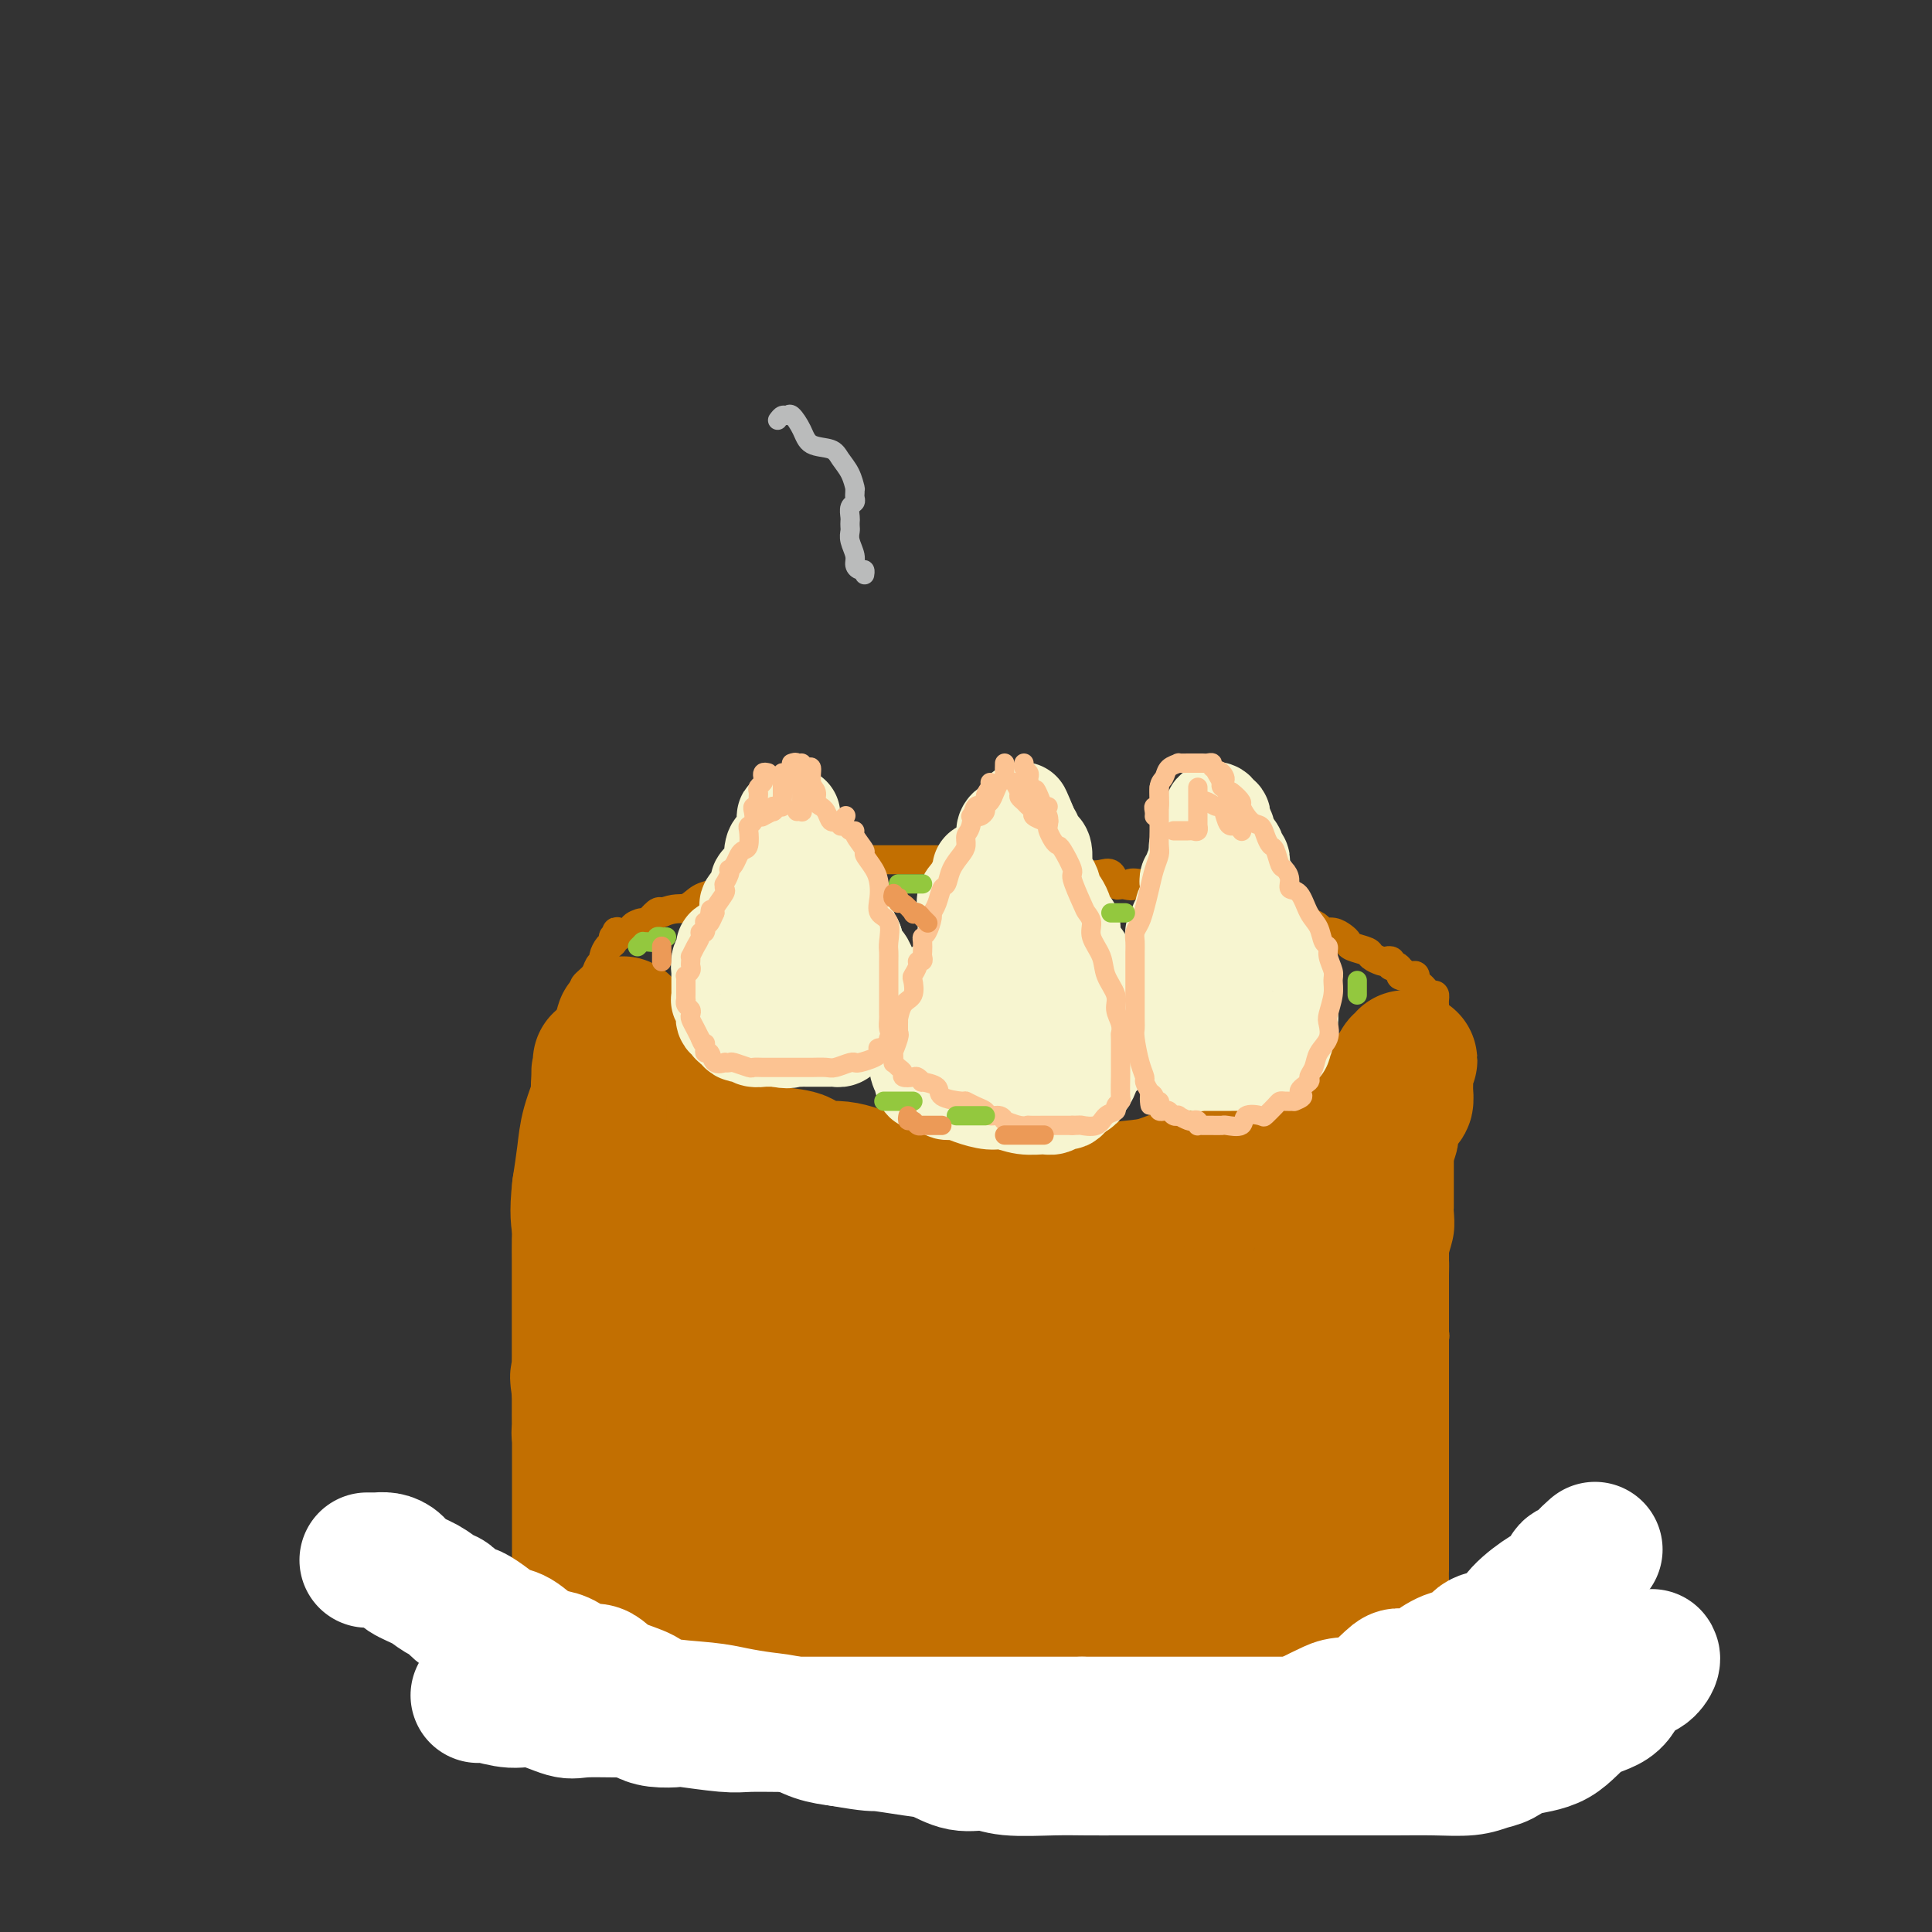 <svg viewBox='0 0 400 400' version='1.1' xmlns='http://www.w3.org/2000/svg' xmlns:xlink='http://www.w3.org/1999/xlink'><rect x="0" y="0" width="400" height="400" fill="#333333" stroke="none"/><g fill='none' stroke='#C26F01' stroke-width='28' stroke-linecap='round' stroke-linejoin='round'><path d='M129,212c-0.120,0.335 -0.240,0.671 0,1c0.240,0.329 0.839,0.653 1,1c0.161,0.347 -0.115,0.717 0,1c0.115,0.283 0.620,0.479 1,1c0.380,0.521 0.634,1.366 1,2c0.366,0.634 0.842,1.057 1,2c0.158,0.943 -0.004,2.407 0,3c0.004,0.593 0.174,0.316 1,1c0.826,0.684 2.307,2.330 3,3c0.693,0.670 0.597,0.364 1,1c0.403,0.636 1.303,2.216 2,3c0.697,0.784 1.190,0.773 2,1c0.810,0.227 1.936,0.691 3,1c1.064,0.309 2.067,0.464 3,1c0.933,0.536 1.795,1.452 3,2c1.205,0.548 2.753,0.729 4,1c1.247,0.271 2.193,0.631 3,1c0.807,0.369 1.475,0.747 3,1c1.525,0.253 3.908,0.382 5,1c1.092,0.618 0.893,1.724 2,2c1.107,0.276 3.519,-0.277 6,0c2.481,0.277 5.029,1.384 6,2c0.971,0.616 0.363,0.743 2,1c1.637,0.257 5.518,0.646 8,1c2.482,0.354 3.566,0.673 5,1c1.434,0.327 3.217,0.664 5,1'/><path d='M200,248c5.665,0.867 3.828,0.033 4,0c0.172,-0.033 2.355,0.734 4,1c1.645,0.266 2.753,0.029 4,0c1.247,-0.029 2.632,0.148 5,0c2.368,-0.148 5.720,-0.621 7,-1c1.280,-0.379 0.487,-0.663 2,-1c1.513,-0.337 5.333,-0.726 8,-1c2.667,-0.274 4.181,-0.432 6,-1c1.819,-0.568 3.943,-1.545 6,-2c2.057,-0.455 4.047,-0.388 6,-1c1.953,-0.612 3.867,-1.903 6,-3c2.133,-1.097 4.483,-2.000 7,-3c2.517,-1.000 5.199,-2.095 7,-3c1.801,-0.905 2.719,-1.618 4,-2c1.281,-0.382 2.925,-0.431 4,-1c1.075,-0.569 1.579,-1.658 2,-2c0.421,-0.342 0.757,0.063 1,0c0.243,-0.063 0.394,-0.595 1,-1c0.606,-0.405 1.668,-0.685 2,-1c0.332,-0.315 -0.066,-0.667 0,-1c0.066,-0.333 0.596,-0.648 1,-1c0.404,-0.352 0.683,-0.740 1,-1c0.317,-0.260 0.673,-0.393 1,-1c0.327,-0.607 0.624,-1.688 1,-2c0.376,-0.312 0.832,0.147 1,0c0.168,-0.147 0.048,-0.899 0,-1c-0.048,-0.101 -0.024,0.450 0,1'/><path d='M291,220c1.702,-1.364 0.456,0.226 0,1c-0.456,0.774 -0.122,0.733 0,1c0.122,0.267 0.033,0.844 0,1c-0.033,0.156 -0.008,-0.108 0,0c0.008,0.108 -0.001,0.587 0,1c0.001,0.413 0.010,0.759 0,1c-0.010,0.241 -0.040,0.378 0,1c0.040,0.622 0.150,1.728 0,2c-0.150,0.272 -0.561,-0.289 -1,0c-0.439,0.289 -0.905,1.427 -1,2c-0.095,0.573 0.182,0.580 0,1c-0.182,0.420 -0.823,1.252 -1,2c-0.177,0.748 0.110,1.413 0,2c-0.110,0.587 -0.618,1.097 -1,2c-0.382,0.903 -0.638,2.200 -1,3c-0.362,0.800 -0.829,1.103 -1,2c-0.171,0.897 -0.046,2.386 0,3c0.046,0.614 0.012,0.352 0,1c-0.012,0.648 -0.003,2.206 0,3c0.003,0.794 0.001,0.825 0,1c-0.001,0.175 -0.000,0.493 0,1c0.000,0.507 0.000,1.204 0,2c-0.000,0.796 -0.000,1.693 0,2c0.000,0.307 0.000,0.025 0,0c-0.000,-0.025 -0.000,0.209 0,1c0.000,0.791 0.000,2.141 0,3c-0.000,0.859 -0.000,1.227 0,2c0.000,0.773 0.000,1.949 0,3c-0.000,1.051 -0.000,1.975 0,3c0.000,1.025 0.000,2.150 0,3c-0.000,0.850 -0.000,1.425 0,2'/><path d='M285,272c-0.000,5.124 -0.000,4.434 0,5c0.000,0.566 0.001,2.388 0,3c-0.001,0.612 -0.004,0.016 0,1c0.004,0.984 0.015,3.549 0,5c-0.015,1.451 -0.057,1.787 0,2c0.057,0.213 0.211,0.303 0,1c-0.211,0.697 -0.789,2.000 -1,3c-0.211,1.000 -0.057,1.697 0,3c0.057,1.303 0.015,3.212 0,5c-0.015,1.788 -0.004,3.456 0,5c0.004,1.544 0.001,2.963 0,4c-0.001,1.037 -0.000,1.692 0,3c0.000,1.308 0.000,3.267 0,4c-0.000,0.733 -0.000,0.239 0,1c0.000,0.761 0.000,2.779 0,4c-0.000,1.221 -0.000,1.647 0,2c0.000,0.353 0.000,0.634 0,1c-0.000,0.366 -0.000,0.819 0,1c0.000,0.181 0.000,0.091 0,0'/><path d='M284,325c-0.332,8.199 -0.664,2.197 -1,0c-0.336,-2.197 -0.678,-0.589 -1,0c-0.322,0.589 -0.625,0.158 -1,0c-0.375,-0.158 -0.821,-0.042 -1,0c-0.179,0.042 -0.089,0.011 0,0c0.089,-0.011 0.179,-0.003 0,0c-0.179,0.003 -0.626,0.001 -1,0c-0.374,-0.001 -0.674,-0.000 -1,0c-0.326,0.000 -0.679,0.000 -1,0c-0.321,-0.000 -0.611,-0.000 -1,0c-0.389,0.000 -0.877,0.000 -1,0c-0.123,-0.000 0.120,0.000 0,0c-0.120,-0.000 -0.603,-0.000 -1,0c-0.397,0.000 -0.709,0.000 -1,0c-0.291,-0.000 -0.562,-0.000 -1,0c-0.438,0.000 -1.041,0.000 -2,0c-0.959,-0.000 -2.272,-0.001 -3,0c-0.728,0.001 -0.871,0.004 -1,0c-0.129,-0.004 -0.243,-0.015 -1,0c-0.757,0.015 -2.156,0.056 -3,0c-0.844,-0.056 -1.131,-0.211 -2,0c-0.869,0.211 -2.318,0.786 -3,1c-0.682,0.214 -0.595,0.065 -1,0c-0.405,-0.065 -1.302,-0.045 -2,0c-0.698,0.045 -1.198,0.117 -2,0c-0.802,-0.117 -1.906,-0.423 -3,0c-1.094,0.423 -2.179,1.575 -3,2c-0.821,0.425 -1.377,0.121 -2,0c-0.623,-0.121 -1.311,-0.061 -2,0'/><path d='M242,328c-6.947,0.464 -3.316,0.124 -2,0c1.316,-0.124 0.316,-0.033 -1,0c-1.316,0.033 -2.946,0.009 -4,0c-1.054,-0.009 -1.530,-0.002 -2,0c-0.470,0.002 -0.935,0.001 -2,0c-1.065,-0.001 -2.732,-0.000 -4,0c-1.268,0.000 -2.137,0.000 -3,0c-0.863,-0.000 -1.721,-0.000 -3,0c-1.279,0.000 -2.978,0.000 -4,0c-1.022,-0.000 -1.367,-0.000 -2,0c-0.633,0.000 -1.552,0.000 -3,0c-1.448,-0.000 -3.423,-0.000 -5,0c-1.577,0.000 -2.755,-0.000 -4,0c-1.245,0.000 -2.556,0.000 -4,0c-1.444,-0.000 -3.020,-0.000 -4,0c-0.980,0.000 -1.365,0.000 -2,0c-0.635,-0.000 -1.521,-0.000 -3,0c-1.479,0.000 -3.550,0.000 -5,0c-1.450,-0.000 -2.278,-0.000 -5,0c-2.722,0.000 -7.338,0.001 -10,0c-2.662,-0.001 -3.371,-0.003 -4,0c-0.629,0.003 -1.179,0.012 -2,0c-0.821,-0.012 -1.913,-0.045 -3,0c-1.087,0.045 -2.168,0.170 -3,0c-0.832,-0.170 -1.416,-0.633 -2,-1c-0.584,-0.367 -1.167,-0.637 -2,-1c-0.833,-0.363 -1.914,-0.819 -3,-1c-1.086,-0.181 -2.177,-0.087 -3,0c-0.823,0.087 -1.378,0.168 -2,0c-0.622,-0.168 -1.311,-0.584 -2,-1'/><path d='M144,324c-2.528,-0.878 -1.847,-1.072 -2,-1c-0.153,0.072 -1.140,0.411 -2,0c-0.860,-0.411 -1.593,-1.573 -2,-2c-0.407,-0.427 -0.487,-0.119 -1,0c-0.513,0.119 -1.460,0.048 -2,0c-0.540,-0.048 -0.673,-0.073 -1,0c-0.327,0.073 -0.847,0.245 -1,0c-0.153,-0.245 0.059,-0.906 0,-1c-0.059,-0.094 -0.391,0.378 -1,0c-0.609,-0.378 -1.495,-1.606 -2,-2c-0.505,-0.394 -0.628,0.046 -1,0c-0.372,-0.046 -0.993,-0.576 -1,-1c-0.007,-0.424 0.600,-0.740 0,-1c-0.600,-0.260 -2.409,-0.462 -3,-1c-0.591,-0.538 0.034,-1.410 0,-2c-0.034,-0.590 -0.726,-0.898 -1,-1c-0.274,-0.102 -0.130,0.001 0,0c0.130,-0.001 0.245,-0.105 0,-1c-0.245,-0.895 -0.849,-2.579 -1,-3c-0.151,-0.421 0.152,0.422 0,0c-0.152,-0.422 -0.758,-2.107 -1,-3c-0.242,-0.893 -0.121,-0.992 0,-1c0.121,-0.008 0.243,0.076 0,-1c-0.243,-1.076 -0.850,-3.314 -1,-4c-0.150,-0.686 0.156,0.178 0,0c-0.156,-0.178 -0.774,-1.399 -1,-2c-0.226,-0.601 -0.061,-0.584 0,-1c0.061,-0.416 0.016,-1.266 0,-2c-0.016,-0.734 -0.004,-1.351 0,-2c0.004,-0.649 0.001,-1.328 0,-2c-0.001,-0.672 -0.001,-1.336 0,-2'/><path d='M120,288c-0.774,-4.632 -0.207,-2.713 0,-2c0.207,0.713 0.056,0.220 0,-1c-0.056,-1.220 -0.015,-3.166 0,-4c0.015,-0.834 0.004,-0.557 0,-1c-0.004,-0.443 -0.001,-1.607 0,-3c0.001,-1.393 0.000,-3.015 0,-4c-0.000,-0.985 -0.000,-1.331 0,-2c0.000,-0.669 0.000,-1.659 0,-3c-0.000,-1.341 -0.000,-3.032 0,-4c0.000,-0.968 0.000,-1.212 0,-2c-0.000,-0.788 -0.001,-2.119 0,-3c0.001,-0.881 0.003,-1.313 0,-2c-0.003,-0.687 -0.011,-1.629 0,-2c0.011,-0.371 0.040,-0.172 0,-1c-0.040,-0.828 -0.150,-2.684 0,-4c0.150,-1.316 0.561,-2.092 1,-3c0.439,-0.908 0.906,-1.949 1,-3c0.094,-1.051 -0.185,-2.111 0,-3c0.185,-0.889 0.834,-1.605 1,-2c0.166,-0.395 -0.152,-0.469 0,-1c0.152,-0.531 0.773,-1.518 1,-2c0.227,-0.482 0.061,-0.459 0,-1c-0.061,-0.541 -0.016,-1.647 0,-2c0.016,-0.353 0.004,0.047 0,0c-0.004,-0.047 -0.001,-0.543 0,-1c0.001,-0.457 0.000,-0.877 0,-1c-0.000,-0.123 -0.000,0.050 0,0c0.000,-0.050 0.000,-0.323 0,-1c-0.000,-0.677 -0.000,-1.759 0,-2c0.000,-0.241 0.000,0.360 0,0c-0.000,-0.360 -0.000,-1.680 0,-3'/><path d='M124,225c0.619,-9.907 0.166,-3.174 0,-1c-0.166,2.174 -0.045,-0.209 0,-1c0.045,-0.791 0.014,0.011 0,0c-0.014,-0.011 -0.010,-0.836 0,-1c0.010,-0.164 0.028,0.334 0,1c-0.028,0.666 -0.101,1.502 0,2c0.101,0.498 0.378,0.659 0,2c-0.378,1.341 -1.409,3.861 -2,6c-0.591,2.139 -0.740,3.897 -1,6c-0.260,2.103 -0.630,4.552 -1,7'/><path d='M120,246c-0.619,5.397 -0.166,6.890 0,8c0.166,1.110 0.044,1.838 0,3c-0.044,1.162 -0.012,2.756 0,4c0.012,1.244 0.003,2.136 0,3c-0.003,0.864 -0.001,1.701 0,3c0.001,1.299 0.000,3.060 0,4c-0.000,0.940 -0.000,1.060 0,2c0.000,0.940 0.000,2.700 0,4c-0.000,1.300 -0.000,2.138 0,3c0.000,0.862 0.000,1.746 0,3c-0.000,1.254 -0.000,2.877 0,4c0.000,1.123 0.000,1.744 0,3c-0.000,1.256 -0.000,3.146 0,4c0.000,0.854 0.000,0.670 0,1c-0.000,0.330 -0.000,1.172 0,2c0.000,0.828 0.000,1.642 0,2c-0.000,0.358 -0.000,0.259 0,1c0.000,0.741 0.000,2.320 0,3c-0.000,0.680 -0.000,0.459 0,1c0.000,0.541 0.000,1.843 0,3c-0.000,1.157 -0.000,2.169 0,3c0.000,0.831 0.000,1.480 0,2c-0.000,0.520 -0.000,0.909 0,2c0.000,1.091 0.000,2.883 0,4c0.000,1.117 0.000,1.560 0,2c0.000,0.440 0.000,0.878 0,1c0.000,0.122 0.000,-0.072 0,0c0.000,0.072 0.000,0.411 0,1c0.000,0.589 0.000,1.428 0,2c0.000,0.572 0.000,0.878 0,1c0.000,0.122 0.000,0.061 0,0'/><path d='M120,325c-0.088,12.174 -0.309,3.108 0,0c0.309,-3.108 1.148,-0.259 2,1c0.852,1.259 1.718,0.930 2,1c0.282,0.070 -0.020,0.541 0,1c0.020,0.459 0.363,0.907 1,1c0.637,0.093 1.569,-0.168 2,0c0.431,0.168 0.360,0.766 1,1c0.640,0.234 1.990,0.104 3,0c1.010,-0.104 1.681,-0.184 2,0c0.319,0.184 0.285,0.630 1,1c0.715,0.370 2.180,0.662 3,1c0.820,0.338 0.994,0.722 2,1c1.006,0.278 2.845,0.452 4,1c1.155,0.548 1.628,1.471 3,2c1.372,0.529 3.643,0.665 5,1c1.357,0.335 1.799,0.868 3,1c1.201,0.132 3.159,-0.137 5,0c1.841,0.137 3.564,0.682 5,1c1.436,0.318 2.585,0.410 4,1c1.415,0.590 3.098,1.679 4,2c0.902,0.321 1.024,-0.124 2,0c0.976,0.124 2.805,0.818 4,1c1.195,0.182 1.755,-0.147 3,0c1.245,0.147 3.176,0.772 5,1c1.824,0.228 3.540,0.061 5,0c1.460,-0.061 2.662,-0.016 4,0c1.338,0.016 2.811,0.005 4,0c1.189,-0.005 2.095,-0.002 3,0'/><path d='M202,344c8.282,0.928 4.989,0.249 4,0c-0.989,-0.249 0.328,-0.067 2,0c1.672,0.067 3.698,0.018 5,0c1.302,-0.018 1.878,-0.004 3,0c1.122,0.004 2.789,-0.003 4,0c1.211,0.003 1.967,0.015 3,0c1.033,-0.015 2.344,-0.056 4,0c1.656,0.056 3.656,0.209 5,0c1.344,-0.209 2.031,-0.781 3,-1c0.969,-0.219 2.219,-0.083 3,0c0.781,0.083 1.094,0.115 2,0c0.906,-0.115 2.404,-0.378 4,-1c1.596,-0.622 3.291,-1.603 4,-2c0.709,-0.397 0.432,-0.212 1,0c0.568,0.212 1.980,0.449 3,0c1.020,-0.449 1.649,-1.584 2,-2c0.351,-0.416 0.423,-0.111 1,0c0.577,0.111 1.660,0.030 2,0c0.340,-0.030 -0.064,-0.008 0,0c0.064,0.008 0.594,0.002 1,0c0.406,-0.002 0.686,-0.001 1,0c0.314,0.001 0.661,0.000 1,0c0.339,-0.000 0.669,-0.000 1,0c0.331,0.000 0.662,0.001 1,0c0.338,-0.001 0.683,-0.004 1,0c0.317,0.004 0.607,0.015 1,0c0.393,-0.015 0.889,-0.056 1,0c0.111,0.056 -0.162,0.207 0,0c0.162,-0.207 0.761,-0.774 1,-1c0.239,-0.226 0.120,-0.113 0,0'/><path d='M266,337c5.378,-1.321 1.822,-1.124 1,-1c-0.822,0.124 1.090,0.176 2,0c0.910,-0.176 0.816,-0.581 1,-1c0.184,-0.419 0.644,-0.851 1,-1c0.356,-0.149 0.607,-0.015 1,0c0.393,0.015 0.927,-0.091 1,0c0.073,0.091 -0.314,0.378 0,0c0.314,-0.378 1.328,-1.421 2,-2c0.672,-0.579 1.003,-0.694 1,-1c-0.003,-0.306 -0.341,-0.803 0,-1c0.341,-0.197 1.359,-0.093 2,0c0.641,0.093 0.904,0.174 1,0c0.096,-0.174 0.026,-0.604 0,-1c-0.026,-0.396 -0.006,-0.758 0,-1c0.006,-0.242 -0.001,-0.364 0,-1c0.001,-0.636 0.010,-1.785 0,-2c-0.010,-0.215 -0.041,0.503 0,0c0.041,-0.503 0.152,-2.226 0,-4c-0.152,-1.774 -0.566,-3.600 -1,-5c-0.434,-1.400 -0.887,-2.373 -1,-3c-0.113,-0.627 0.113,-0.909 0,-2c-0.113,-1.091 -0.566,-2.991 -1,-4c-0.434,-1.009 -0.848,-1.126 -1,-2c-0.152,-0.874 -0.041,-2.505 0,-4c0.041,-1.495 0.012,-2.856 0,-4c-0.012,-1.144 -0.006,-2.072 0,-3'/><path d='M275,294c-0.558,-6.335 0.047,-5.673 0,-6c-0.047,-0.327 -0.745,-1.644 -1,-3c-0.255,-1.356 -0.067,-2.750 0,-4c0.067,-1.250 0.014,-2.356 0,-4c-0.014,-1.644 0.010,-3.827 0,-5c-0.010,-1.173 -0.055,-1.336 0,-2c0.055,-0.664 0.211,-1.831 0,-3c-0.211,-1.169 -0.788,-2.342 -1,-3c-0.212,-0.658 -0.060,-0.803 0,-1c0.060,-0.197 0.026,-0.448 0,-1c-0.026,-0.552 -0.045,-1.405 0,-2c0.045,-0.595 0.154,-0.930 0,-1c-0.154,-0.070 -0.572,0.127 -1,0c-0.428,-0.127 -0.868,-0.577 -1,-1c-0.132,-0.423 0.042,-0.817 0,-1c-0.042,-0.183 -0.300,-0.154 -1,0c-0.700,0.154 -1.841,0.434 -3,0c-1.159,-0.434 -2.336,-1.580 -3,-2c-0.664,-0.420 -0.815,-0.112 -2,0c-1.185,0.112 -3.405,0.030 -5,0c-1.595,-0.030 -2.567,-0.008 -4,0c-1.433,0.008 -3.328,0.002 -6,0c-2.672,-0.002 -6.121,-0.001 -9,0c-2.879,0.001 -5.187,0.000 -8,0c-2.813,-0.000 -6.132,-0.000 -9,0c-2.868,0.000 -5.285,0.000 -8,0c-2.715,-0.000 -5.727,-0.000 -8,0c-2.273,0.000 -3.805,0.000 -6,0c-2.195,-0.000 -5.052,-0.000 -8,0c-2.948,0.000 -5.985,0.000 -8,0c-2.015,-0.000 -3.007,-0.000 -4,0'/><path d='M179,255c-13.981,0.000 -6.433,0.000 -4,0c2.433,-0.000 -0.251,-0.000 -2,0c-1.749,0.000 -2.565,0.000 -4,0c-1.435,-0.000 -3.489,-0.000 -5,0c-1.511,0.000 -2.479,0.000 -4,0c-1.521,-0.000 -3.594,-0.000 -5,0c-1.406,0.000 -2.145,0.000 -3,0c-0.855,-0.000 -1.826,-0.000 -3,0c-1.174,0.000 -2.552,0.001 -3,0c-0.448,-0.001 0.034,-0.002 0,0c-0.034,0.002 -0.582,0.009 -1,0c-0.418,-0.009 -0.704,-0.033 -1,0c-0.296,0.033 -0.601,0.123 -1,0c-0.399,-0.123 -0.891,-0.457 -1,0c-0.109,0.457 0.166,1.706 0,3c-0.166,1.294 -0.773,2.632 -1,6c-0.227,3.368 -0.075,8.765 0,13c0.075,4.235 0.073,7.309 0,11c-0.073,3.691 -0.216,7.998 0,11c0.216,3.002 0.790,4.699 1,6c0.210,1.301 0.056,2.204 0,3c-0.056,0.796 -0.015,1.483 0,2c0.015,0.517 0.004,0.862 0,1c-0.004,0.138 -0.002,0.069 0,0'/><path d='M142,311c0.555,8.663 2.441,2.321 4,0c1.559,-2.321 2.789,-0.622 5,0c2.211,0.622 5.404,0.167 9,0c3.596,-0.167 7.597,-0.045 12,0c4.403,0.045 9.208,0.012 14,0c4.792,-0.012 9.569,-0.003 14,0c4.431,0.003 8.515,0.001 12,0c3.485,-0.001 6.370,-0.000 9,0c2.630,0.000 5.004,0.000 8,0c2.996,-0.000 6.614,0.000 9,0c2.386,-0.000 3.539,-0.001 5,0c1.461,0.001 3.229,0.003 5,0c1.771,-0.003 3.546,-0.011 5,0c1.454,0.011 2.586,0.040 4,0c1.414,-0.040 3.110,-0.149 4,0c0.890,0.149 0.972,0.558 1,0c0.028,-0.558 0.000,-2.081 0,-3c-0.000,-0.919 0.026,-1.235 0,-3c-0.026,-1.765 -0.106,-4.981 0,-7c0.106,-2.019 0.397,-2.843 0,-4c-0.397,-1.157 -1.484,-2.647 -2,-4c-0.516,-1.353 -0.463,-2.568 -1,-4c-0.537,-1.432 -1.663,-3.080 -2,-4c-0.337,-0.920 0.117,-1.111 0,-2c-0.117,-0.889 -0.805,-2.475 -1,-3c-0.195,-0.525 0.101,0.013 0,0c-0.101,-0.013 -0.600,-0.575 -1,-1c-0.400,-0.425 -0.700,-0.712 -1,-1'/><path d='M254,275c-1.525,-3.121 -1.338,-1.425 -2,-1c-0.662,0.425 -2.172,-0.422 -4,-1c-1.828,-0.578 -3.976,-0.887 -6,-1c-2.024,-0.113 -3.926,-0.030 -6,0c-2.074,0.030 -4.319,0.008 -7,0c-2.681,-0.008 -5.797,-0.002 -9,0c-3.203,0.002 -6.493,0.001 -10,0c-3.507,-0.001 -7.230,-0.000 -11,0c-3.770,0.000 -7.588,0.000 -11,0c-3.412,-0.000 -6.419,-0.000 -9,0c-2.581,0.000 -4.737,-0.000 -7,0c-2.263,0.000 -4.634,0.000 -6,0c-1.366,-0.000 -1.728,-0.000 -3,0c-1.272,0.000 -3.455,0.001 -5,0c-1.545,-0.001 -2.453,-0.004 -3,0c-0.547,0.004 -0.733,0.014 -1,0c-0.267,-0.014 -0.615,-0.050 -1,0c-0.385,0.050 -0.809,0.188 -1,0c-0.191,-0.188 -0.150,-0.703 0,0c0.150,0.703 0.409,2.623 1,4c0.591,1.377 1.513,2.210 2,3c0.487,0.790 0.540,1.535 1,3c0.460,1.465 1.326,3.649 2,5c0.674,1.351 1.157,1.867 2,3c0.843,1.133 2.046,2.881 3,4c0.954,1.119 1.658,1.609 3,2c1.342,0.391 3.323,0.682 5,1c1.677,0.318 3.051,0.662 5,1c1.949,0.338 4.475,0.669 7,1'/><path d='M183,299c4.431,0.751 5.507,0.128 9,0c3.493,-0.128 9.401,0.240 14,0c4.599,-0.240 7.888,-1.086 12,-2c4.112,-0.914 9.047,-1.895 13,-3c3.953,-1.105 6.924,-2.335 11,-4c4.076,-1.665 9.257,-3.767 12,-5c2.743,-1.233 3.049,-1.598 4,-2c0.951,-0.402 2.547,-0.841 3,-1c0.453,-0.159 -0.235,-0.037 -1,0c-0.765,0.037 -1.605,-0.012 -2,0c-0.395,0.012 -0.344,0.086 -1,0c-0.656,-0.086 -2.018,-0.331 -4,0c-1.982,0.331 -4.583,1.237 -7,2c-2.417,0.763 -4.650,1.382 -8,2c-3.350,0.618 -7.815,1.237 -12,2c-4.185,0.763 -8.088,1.672 -10,2c-1.912,0.328 -1.833,0.074 -2,0c-0.167,-0.074 -0.581,0.032 -1,0c-0.419,-0.032 -0.844,-0.201 -1,0c-0.156,0.201 -0.045,0.772 0,1c0.045,0.228 0.022,0.114 0,0'/></g>
<g fill='none' stroke='#C26F01' stroke-width='6' stroke-linecap='round' stroke-linejoin='round'><path d='M117,215c0.002,-0.014 0.003,-0.028 0,0c-0.003,0.028 -0.012,0.098 0,0c0.012,-0.098 0.045,-0.362 0,-1c-0.045,-0.638 -0.170,-1.648 0,-2c0.170,-0.352 0.633,-0.045 1,0c0.367,0.045 0.639,-0.173 1,-1c0.361,-0.827 0.813,-2.262 1,-3c0.187,-0.738 0.109,-0.778 0,-1c-0.109,-0.222 -0.251,-0.626 0,-1c0.251,-0.374 0.894,-0.716 1,-1c0.106,-0.284 -0.326,-0.509 0,-1c0.326,-0.491 1.411,-1.249 2,-2c0.589,-0.751 0.684,-1.496 1,-2c0.316,-0.504 0.854,-0.766 1,-1c0.146,-0.234 -0.101,-0.440 0,-1c0.101,-0.560 0.550,-1.474 1,-2c0.450,-0.526 0.902,-0.663 1,-1c0.098,-0.337 -0.158,-0.874 0,-1c0.158,-0.126 0.730,0.160 1,0c0.270,-0.160 0.237,-0.765 0,-1c-0.237,-0.235 -0.678,-0.099 0,0c0.678,0.099 2.476,0.163 3,0c0.524,-0.163 -0.224,-0.552 0,-1c0.224,-0.448 1.421,-0.955 2,-1c0.579,-0.045 0.541,0.373 1,0c0.459,-0.373 1.417,-1.535 2,-2c0.583,-0.465 0.792,-0.232 1,0'/><path d='M137,189c2.694,-1.201 3.929,-0.704 5,-1c1.071,-0.296 1.979,-1.386 3,-2c1.021,-0.614 2.157,-0.751 3,-1c0.843,-0.249 1.395,-0.611 2,-1c0.605,-0.389 1.264,-0.807 2,-1c0.736,-0.193 1.548,-0.161 2,0c0.452,0.161 0.545,0.451 1,0c0.455,-0.451 1.273,-1.641 2,-2c0.727,-0.359 1.364,0.115 2,0c0.636,-0.115 1.273,-0.819 2,-1c0.727,-0.181 1.544,0.162 2,0c0.456,-0.162 0.549,-0.828 1,-1c0.451,-0.172 1.259,0.150 2,0c0.741,-0.150 1.416,-0.772 2,-1c0.584,-0.228 1.079,-0.061 2,0c0.921,0.061 2.268,0.016 3,0c0.732,-0.016 0.849,-0.004 2,0c1.151,0.004 3.336,0.001 5,0c1.664,-0.001 2.807,-0.000 5,0c2.193,0.000 5.437,-0.001 8,0c2.563,0.001 4.445,0.003 6,0c1.555,-0.003 2.782,-0.012 4,0c1.218,0.012 2.426,0.045 4,0c1.574,-0.045 3.513,-0.169 5,0c1.487,0.169 2.521,0.632 4,1c1.479,0.368 3.405,0.642 5,1c1.595,0.358 2.861,0.800 4,1c1.139,0.200 2.151,0.157 3,0c0.849,-0.157 1.536,-0.427 2,0c0.464,0.427 0.704,1.551 1,2c0.296,0.449 0.648,0.225 1,0'/><path d='M232,183c3.453,0.791 2.084,0.267 2,0c-0.084,-0.267 1.117,-0.278 2,0c0.883,0.278 1.446,0.844 2,1c0.554,0.156 1.097,-0.099 2,0c0.903,0.099 2.165,0.552 3,1c0.835,0.448 1.241,0.889 2,1c0.759,0.111 1.870,-0.110 3,0c1.130,0.110 2.279,0.550 3,1c0.721,0.450 1.013,0.909 2,1c0.987,0.091 2.669,-0.187 4,0c1.331,0.187 2.311,0.838 3,1c0.689,0.162 1.087,-0.167 2,0c0.913,0.167 2.341,0.829 3,1c0.659,0.171 0.548,-0.148 1,0c0.452,0.148 1.468,0.761 2,1c0.532,0.239 0.579,0.102 1,0c0.421,-0.102 1.216,-0.168 2,0c0.784,0.168 1.559,0.570 2,1c0.441,0.430 0.550,0.889 1,1c0.450,0.111 1.242,-0.125 2,0c0.758,0.125 1.483,0.611 2,1c0.517,0.389 0.825,0.682 1,1c0.175,0.318 0.218,0.660 1,1c0.782,0.340 2.305,0.679 3,1c0.695,0.321 0.564,0.626 1,1c0.436,0.374 1.440,0.817 2,1c0.560,0.183 0.675,0.104 1,0c0.325,-0.104 0.860,-0.234 1,0c0.140,0.234 -0.116,0.832 0,1c0.116,0.168 0.605,-0.095 1,0c0.395,0.095 0.698,0.547 1,1'/><path d='M290,201c2.834,1.770 0.419,1.197 0,1c-0.419,-0.197 1.158,-0.016 2,0c0.842,0.016 0.950,-0.131 1,0c0.050,0.131 0.042,0.542 0,1c-0.042,0.458 -0.116,0.963 0,1c0.116,0.037 0.423,-0.393 1,0c0.577,0.393 1.422,1.610 2,2c0.578,0.390 0.887,-0.047 1,0c0.113,0.047 0.031,0.579 0,1c-0.031,0.421 -0.009,0.731 0,1c0.009,0.269 0.006,0.496 0,1c-0.006,0.504 -0.016,1.286 0,2c0.016,0.714 0.057,1.362 0,2c-0.057,0.638 -0.211,1.266 0,2c0.211,0.734 0.789,1.573 1,2c0.211,0.427 0.057,0.443 0,1c-0.057,0.557 -0.015,1.656 0,2c0.015,0.344 0.004,-0.067 0,0c-0.004,0.067 -0.001,0.613 0,1c0.001,0.387 0.000,0.614 0,1c-0.000,0.386 -0.000,0.930 0,1c0.000,0.070 0.000,-0.333 0,0c-0.000,0.333 -0.000,1.401 0,2c0.000,0.599 0.000,0.727 0,1c-0.000,0.273 -0.000,0.689 0,1c0.000,0.311 0.000,0.517 0,1c-0.000,0.483 -0.000,1.241 0,2'/><path d='M298,230c0.155,3.347 0.041,1.215 0,1c-0.041,-0.215 -0.011,1.487 0,2c0.011,0.513 0.003,-0.162 0,0c-0.003,0.162 -0.001,1.160 0,2c0.001,0.840 0.000,1.520 0,2c-0.000,0.480 -0.000,0.758 0,1c0.000,0.242 0.000,0.446 0,1c-0.000,0.554 -0.000,1.458 0,2c0.000,0.542 0.000,0.724 0,1c-0.000,0.276 -0.000,0.648 0,1c0.000,0.352 0.000,0.686 0,1c-0.000,0.314 -0.000,0.608 0,1c0.000,0.392 0.000,0.883 0,1c-0.000,0.117 -0.000,-0.140 0,0c0.000,0.140 0.001,0.676 0,1c-0.001,0.324 -0.004,0.436 0,1c0.004,0.564 0.015,1.578 0,2c-0.015,0.422 -0.057,0.250 0,1c0.057,0.750 0.211,2.422 0,4c-0.211,1.578 -0.789,3.061 -1,4c-0.211,0.939 -0.057,1.333 0,2c0.057,0.667 0.015,1.606 0,3c-0.015,1.394 -0.004,3.242 0,4c0.004,0.758 0.002,0.425 0,1c-0.002,0.575 -0.004,2.057 0,3c0.004,0.943 0.015,1.347 0,2c-0.015,0.653 -0.057,1.553 0,2c0.057,0.447 0.211,0.439 0,1c-0.211,0.561 -0.788,1.689 -1,3c-0.212,1.311 -0.061,2.803 0,4c0.061,1.197 0.030,2.098 0,3'/><path d='M296,287c-0.309,9.397 -0.083,4.390 0,3c0.083,-1.390 0.022,0.838 0,2c-0.022,1.162 -0.006,1.259 0,2c0.006,0.741 0.002,2.125 0,3c-0.002,0.875 -0.000,1.242 0,2c0.000,0.758 0.000,1.909 0,3c-0.000,1.091 -0.000,2.124 0,3c0.000,0.876 0.000,1.596 0,2c-0.000,0.404 -0.000,0.491 0,1c0.000,0.509 0.000,1.441 0,2c-0.000,0.559 -0.000,0.745 0,1c0.000,0.255 0.000,0.580 0,1c-0.000,0.420 -0.000,0.934 0,1c0.000,0.066 0.000,-0.315 0,0c-0.000,0.315 -0.000,1.326 0,2c0.000,0.674 0.000,1.011 0,1c-0.000,-0.011 -0.000,-0.370 0,0c0.000,0.370 0.000,1.470 0,2c-0.000,0.530 -0.000,0.491 0,1c0.000,0.509 0.000,1.565 0,2c-0.000,0.435 -0.000,0.248 0,1c0.000,0.752 0.000,2.443 0,3c-0.000,0.557 -0.001,-0.019 0,0c0.001,0.019 0.004,0.633 0,1c-0.004,0.367 -0.015,0.488 0,1c0.015,0.512 0.056,1.416 0,2c-0.056,0.584 -0.207,0.850 0,1c0.207,0.150 0.774,0.186 1,0c0.226,-0.186 0.113,-0.593 0,-1'/><path d='M297,329c0.155,6.415 0.041,1.451 0,-1c-0.041,-2.451 -0.011,-2.389 0,-3c0.011,-0.611 0.003,-1.896 0,-3c-0.003,-1.104 -0.001,-2.029 0,-3c0.001,-0.971 0.000,-1.990 0,-3c-0.000,-1.010 -0.000,-2.012 0,-3c0.000,-0.988 0.000,-1.963 0,-3c-0.000,-1.037 -0.000,-2.136 0,-3c0.000,-0.864 0.000,-1.495 0,-2c-0.000,-0.505 -0.000,-0.886 0,-2c0.000,-1.114 0.000,-2.960 0,-4c-0.000,-1.040 -0.000,-1.274 0,-2c0.000,-0.726 0.000,-1.946 0,-3c-0.000,-1.054 -0.000,-1.943 0,-3c0.000,-1.057 0.000,-2.280 0,-3c-0.000,-0.720 -0.000,-0.935 0,-2c0.000,-1.065 0.000,-2.980 0,-4c-0.000,-1.020 -0.000,-1.144 0,-2c0.000,-0.856 0.000,-2.443 0,-4c-0.000,-1.557 -0.000,-3.084 0,-4c0.000,-0.916 0.000,-1.222 0,-2c-0.000,-0.778 -0.000,-2.029 0,-3c0.000,-0.971 0.000,-1.663 0,-2c0.000,-0.337 0.000,-0.318 0,-1c0.000,-0.682 0.000,-2.063 0,-3c0.000,-0.937 0.000,-1.429 0,-2c0.000,-0.571 0.000,-1.219 0,-2c0.000,-0.781 0.000,-1.694 0,-2c0.000,-0.306 0.000,-0.006 0,0c0.000,0.006 0.000,-0.284 0,-1c0.000,-0.716 0.000,-1.858 0,-3'/><path d='M297,251c-0.000,-12.429 -0.000,-4.501 0,-2c0.000,2.501 0.000,-0.424 0,-2c-0.000,-1.576 -0.000,-1.802 0,-2c0.000,-0.198 0.000,-0.369 0,-1c-0.000,-0.631 -0.000,-1.722 0,-2c0.000,-0.278 0.000,0.258 0,0c-0.000,-0.258 -0.000,-1.308 0,-2c0.000,-0.692 0.000,-1.024 0,-1c-0.000,0.024 -0.000,0.406 0,0c0.000,-0.406 0.000,-1.600 0,-2c-0.000,-0.400 -0.000,-0.008 0,0c0.000,0.008 0.000,-0.369 0,-1c-0.000,-0.631 -0.001,-1.516 0,-2c0.001,-0.484 0.004,-0.566 0,-1c-0.004,-0.434 -0.015,-1.219 0,-2c0.015,-0.781 0.057,-1.558 0,-2c-0.057,-0.442 -0.211,-0.549 0,-1c0.211,-0.451 0.789,-1.244 1,-2c0.211,-0.756 0.057,-1.473 0,-2c-0.057,-0.527 -0.016,-0.865 0,-1c0.016,-0.135 0.008,-0.068 0,0'/></g>
<g fill='none' stroke='#FFFFFF' stroke-width='28' stroke-linecap='round' stroke-linejoin='round'><path d='M76,323c0.356,-0.005 0.713,-0.009 1,0c0.287,0.009 0.506,0.033 1,0c0.494,-0.033 1.263,-0.121 2,0c0.737,0.121 1.443,0.451 2,1c0.557,0.549 0.964,1.316 2,2c1.036,0.684 2.702,1.284 4,2c1.298,0.716 2.230,1.549 3,2c0.770,0.451 1.378,0.519 2,1c0.622,0.481 1.258,1.376 2,2c0.742,0.624 1.590,0.977 2,1c0.410,0.023 0.382,-0.285 1,0c0.618,0.285 1.884,1.162 3,2c1.116,0.838 2.084,1.638 3,2c0.916,0.362 1.781,0.287 3,1c1.219,0.713 2.792,2.215 4,3c1.208,0.785 2.053,0.854 3,1c0.947,0.146 1.998,0.371 3,1c1.002,0.629 1.956,1.663 3,2c1.044,0.337 2.178,-0.022 3,0c0.822,0.022 1.331,0.426 2,1c0.669,0.574 1.496,1.320 3,2c1.504,0.680 3.685,1.296 5,2c1.315,0.704 1.765,1.497 4,2c2.235,0.503 6.256,0.716 9,1c2.744,0.284 4.210,0.640 6,1c1.790,0.360 3.902,0.725 6,1c2.098,0.275 4.180,0.459 6,1c1.820,0.541 3.377,1.440 5,2c1.623,0.560 3.311,0.780 5,1'/><path d='M174,360c7.175,1.256 6.614,0.896 8,1c1.386,0.104 4.719,0.673 7,1c2.281,0.327 3.512,0.413 5,1c1.488,0.587 3.235,1.674 5,2c1.765,0.326 3.548,-0.109 5,0c1.452,0.109 2.571,0.761 5,1c2.429,0.239 6.167,0.064 9,0c2.833,-0.064 4.762,-0.017 7,0c2.238,0.017 4.786,0.005 7,0c2.214,-0.005 4.092,-0.001 6,0c1.908,0.001 3.844,0.000 6,0c2.156,-0.000 4.531,-0.000 7,0c2.469,0.000 5.032,-0.000 8,0c2.968,0.000 6.342,0.001 10,0c3.658,-0.001 7.602,-0.003 11,0c3.398,0.003 6.250,0.013 9,0c2.750,-0.013 5.397,-0.049 8,0c2.603,0.049 5.160,0.182 7,0c1.840,-0.182 2.962,-0.679 4,-1c1.038,-0.321 1.993,-0.467 3,-1c1.007,-0.533 2.065,-1.454 4,-2c1.935,-0.546 4.748,-0.719 7,-2c2.252,-1.281 3.942,-3.670 6,-5c2.058,-1.330 4.485,-1.600 6,-3c1.515,-1.400 2.119,-3.930 3,-5c0.881,-1.070 2.040,-0.678 3,-1c0.960,-0.322 1.720,-1.356 2,-2c0.280,-0.644 0.080,-0.898 0,-1c-0.080,-0.102 -0.040,-0.051 0,0'/><path d='M99,351c0.387,-0.130 0.774,-0.259 2,0c1.226,0.259 3.291,0.907 5,1c1.709,0.093 3.063,-0.368 5,0c1.937,0.368 4.458,1.566 6,2c1.542,0.434 2.105,0.106 4,0c1.895,-0.106 5.121,0.010 7,0c1.879,-0.010 2.409,-0.147 3,0c0.591,0.147 1.243,0.579 2,1c0.757,0.421 1.621,0.831 3,1c1.379,0.169 3.274,0.098 4,0c0.726,-0.098 0.282,-0.222 2,0c1.718,0.222 5.597,0.792 8,1c2.403,0.208 3.330,0.056 5,0c1.670,-0.056 4.083,-0.015 6,0c1.917,0.015 3.337,0.004 5,0c1.663,-0.004 3.570,-0.001 5,0c1.430,0.001 2.382,0.000 4,0c1.618,-0.000 3.900,-0.000 6,0c2.100,0.000 4.016,0.000 6,0c1.984,-0.000 4.035,-0.000 6,0c1.965,0.000 3.843,0.000 5,0c1.157,-0.000 1.593,-0.000 3,0c1.407,0.000 3.785,0.000 5,0c1.215,-0.000 1.268,-0.000 2,0c0.732,0.000 2.144,0.000 3,0c0.856,-0.000 1.157,-0.000 2,0c0.843,0.000 2.229,0.000 3,0c0.771,-0.000 0.928,-0.000 1,0c0.072,0.000 0.058,0.000 1,0c0.942,-0.000 2.841,-0.000 4,0c1.159,0.000 1.580,0.000 2,0'/><path d='M224,357c12.203,-0.000 5.711,-0.000 5,0c-0.711,0.000 4.360,0.001 8,0c3.640,-0.001 5.848,-0.003 11,0c5.152,0.003 13.247,0.012 18,0c4.753,-0.012 6.162,-0.046 8,0c1.838,0.046 4.105,0.171 6,0c1.895,-0.171 3.420,-0.637 5,-1c1.580,-0.363 3.216,-0.621 5,-1c1.784,-0.379 3.717,-0.879 5,-1c1.283,-0.121 1.917,0.137 3,0c1.083,-0.137 2.614,-0.670 4,-1c1.386,-0.330 2.626,-0.456 4,-1c1.374,-0.544 2.882,-1.506 4,-2c1.118,-0.494 1.845,-0.518 3,-1c1.155,-0.482 2.737,-1.420 4,-2c1.263,-0.580 2.208,-0.803 3,-1c0.792,-0.197 1.430,-0.368 2,-1c0.570,-0.632 1.070,-1.724 2,-2c0.930,-0.276 2.288,0.266 3,0c0.712,-0.266 0.779,-1.339 1,-2c0.221,-0.661 0.598,-0.909 1,-1c0.402,-0.091 0.829,-0.026 1,0c0.171,0.026 0.085,0.013 0,0'/><path d='M261,362c1.652,-0.981 3.304,-1.962 5,-3c1.696,-1.038 3.435,-2.135 5,-3c1.565,-0.865 2.957,-1.500 4,-2c1.043,-0.500 1.738,-0.865 3,-1c1.262,-0.135 3.092,-0.040 5,-1c1.908,-0.960 3.895,-2.977 5,-4c1.105,-1.023 1.328,-1.053 2,-1c0.672,0.053 1.794,0.189 3,0c1.206,-0.189 2.496,-0.702 3,-1c0.504,-0.298 0.221,-0.381 1,-1c0.779,-0.619 2.621,-1.774 4,-2c1.379,-0.226 2.295,0.478 3,0c0.705,-0.478 1.197,-2.139 2,-3c0.803,-0.861 1.916,-0.923 3,-1c1.084,-0.077 2.140,-0.170 3,-1c0.860,-0.830 1.525,-2.398 3,-4c1.475,-1.602 3.761,-3.237 5,-4c1.239,-0.763 1.433,-0.653 2,-1c0.567,-0.347 1.509,-1.153 2,-2c0.491,-0.847 0.531,-1.737 1,-2c0.469,-0.263 1.365,0.101 2,0c0.635,-0.101 1.007,-0.668 1,-1c-0.007,-0.332 -0.394,-0.429 0,-1c0.394,-0.571 1.568,-1.615 2,-2c0.432,-0.385 0.124,-0.110 0,0c-0.124,0.110 -0.062,0.055 0,0'/></g>
<g fill='none' stroke='#F7F5D0' stroke-width='20' stroke-linecap='round' stroke-linejoin='round'><path d='M151,196c0.114,0.022 0.228,0.044 0,0c-0.228,-0.044 -0.797,-0.153 -1,0c-0.203,0.153 -0.040,0.569 0,1c0.040,0.431 -0.042,0.876 0,1c0.042,0.124 0.207,-0.073 0,0c-0.207,0.073 -0.788,0.415 -1,1c-0.212,0.585 -0.057,1.414 0,2c0.057,0.586 0.015,0.930 0,1c-0.015,0.070 -0.004,-0.135 0,0c0.004,0.135 0.001,0.609 0,1c-0.001,0.391 -0.000,0.697 0,1c0.000,0.303 -0.001,0.602 0,1c0.001,0.398 0.004,0.895 0,1c-0.004,0.105 -0.015,-0.180 0,0c0.015,0.180 0.055,0.827 0,1c-0.055,0.173 -0.207,-0.126 0,0c0.207,0.126 0.773,0.678 1,1c0.227,0.322 0.116,0.415 0,1c-0.116,0.585 -0.238,1.663 0,2c0.238,0.337 0.837,-0.067 1,0c0.163,0.067 -0.111,0.605 0,1c0.111,0.395 0.606,0.645 1,1c0.394,0.355 0.687,0.813 1,1c0.313,0.187 0.647,0.103 1,0c0.353,-0.103 0.724,-0.224 1,0c0.276,0.224 0.455,0.792 1,1c0.545,0.208 1.455,0.056 2,0c0.545,-0.056 0.724,-0.015 1,0c0.276,0.015 0.650,0.004 1,0c0.350,-0.004 0.675,-0.002 1,0'/><path d='M161,215c2.333,0.619 2.667,0.166 3,0c0.333,-0.166 0.667,-0.044 1,0c0.333,0.044 0.667,0.012 1,0c0.333,-0.012 0.667,-0.003 1,0c0.333,0.003 0.666,0.001 1,0c0.334,-0.001 0.668,-0.000 1,0c0.332,0.000 0.663,-0.000 1,0c0.337,0.000 0.682,0.001 1,0c0.318,-0.001 0.610,-0.003 1,0c0.390,0.003 0.878,0.012 1,0c0.122,-0.012 -0.123,-0.044 0,0c0.123,0.044 0.614,0.166 1,0c0.386,-0.166 0.666,-0.620 1,-1c0.334,-0.380 0.720,-0.688 1,-1c0.280,-0.312 0.453,-0.629 1,-1c0.547,-0.371 1.467,-0.797 2,-1c0.533,-0.203 0.679,-0.183 1,-1c0.321,-0.817 0.818,-2.471 1,-3c0.182,-0.529 0.049,0.065 0,0c-0.049,-0.065 -0.012,-0.790 0,-1c0.012,-0.210 0.000,0.096 0,0c-0.000,-0.096 0.011,-0.594 0,-1c-0.011,-0.406 -0.044,-0.721 0,-1c0.044,-0.279 0.166,-0.523 0,-1c-0.166,-0.477 -0.619,-1.188 -1,-2c-0.381,-0.812 -0.691,-1.726 -1,-2c-0.309,-0.274 -0.619,0.091 -1,0c-0.381,-0.091 -0.833,-0.640 -1,-1c-0.167,-0.360 -0.048,-0.531 0,-1c0.048,-0.469 0.024,-1.234 0,-2'/><path d='M177,195c-0.858,-1.552 -1.005,-0.930 -1,-1c0.005,-0.070 0.160,-0.830 0,-1c-0.160,-0.170 -0.634,0.250 -1,0c-0.366,-0.250 -0.623,-1.170 -1,-2c-0.377,-0.830 -0.874,-1.571 -1,-2c-0.126,-0.429 0.120,-0.545 0,-1c-0.120,-0.455 -0.605,-1.249 -1,-2c-0.395,-0.751 -0.698,-1.458 -1,-2c-0.302,-0.542 -0.603,-0.920 -1,-1c-0.397,-0.080 -0.891,0.137 -1,0c-0.109,-0.137 0.168,-0.628 0,-1c-0.168,-0.372 -0.780,-0.625 -1,-1c-0.220,-0.375 -0.049,-0.874 0,-1c0.049,-0.126 -0.026,0.120 0,0c0.026,-0.120 0.152,-0.606 0,-1c-0.152,-0.394 -0.581,-0.697 -1,-1c-0.419,-0.303 -0.829,-0.607 -1,-1c-0.171,-0.393 -0.102,-0.874 0,-1c0.102,-0.126 0.238,0.103 0,0c-0.238,-0.103 -0.848,-0.538 -1,-1c-0.152,-0.462 0.155,-0.950 0,-1c-0.155,-0.050 -0.774,0.337 -1,0c-0.226,-0.337 -0.061,-1.398 0,-2c0.061,-0.602 0.016,-0.744 0,-1c-0.016,-0.256 -0.004,-0.625 0,-1c0.004,-0.375 0.001,-0.755 0,-1c-0.001,-0.245 -0.000,-0.356 0,0c0.000,0.356 0.000,1.178 0,2'/><path d='M164,171c-2.251,-3.745 -1.377,-1.108 -1,0c0.377,1.108 0.258,0.686 0,1c-0.258,0.314 -0.656,1.364 -1,2c-0.344,0.636 -0.634,0.857 -1,1c-0.366,0.143 -0.806,0.209 -1,1c-0.194,0.791 -0.141,2.309 0,3c0.141,0.691 0.370,0.556 0,1c-0.370,0.444 -1.339,1.467 -2,2c-0.661,0.533 -1.014,0.577 -1,1c0.014,0.423 0.396,1.226 0,2c-0.396,0.774 -1.570,1.518 -2,2c-0.430,0.482 -0.115,0.703 0,1c0.115,0.297 0.031,0.671 0,1c-0.031,0.329 -0.008,0.615 0,1c0.008,0.385 0.001,0.871 0,1c-0.001,0.129 0.003,-0.099 0,0c-0.003,0.099 -0.012,0.523 0,1c0.012,0.477 0.046,1.006 0,1c-0.046,-0.006 -0.172,-0.548 0,0c0.172,0.548 0.643,2.185 1,3c0.357,0.815 0.602,0.807 1,1c0.398,0.193 0.949,0.588 1,1c0.051,0.412 -0.399,0.843 0,1c0.399,0.157 1.647,0.042 2,0c0.353,-0.042 -0.190,-0.011 0,0c0.190,0.011 1.112,0.003 2,0c0.888,-0.003 1.743,-0.001 2,0c0.257,0.001 -0.085,0.000 0,0c0.085,-0.000 0.596,-0.000 1,0c0.404,0.000 0.702,0.000 1,0'/><path d='M166,199c1.333,0.167 0.667,0.083 0,0'/><path d='M196,204c-0.303,-0.088 -0.606,-0.175 -1,0c-0.394,0.175 -0.880,0.613 -1,1c-0.120,0.387 0.125,0.722 0,1c-0.125,0.278 -0.621,0.498 -1,1c-0.379,0.502 -0.641,1.285 -1,2c-0.359,0.715 -0.814,1.361 -1,2c-0.186,0.639 -0.102,1.270 0,2c0.102,0.730 0.222,1.560 0,2c-0.222,0.440 -0.788,0.490 -1,1c-0.212,0.510 -0.071,1.481 0,2c0.071,0.519 0.071,0.588 0,1c-0.071,0.412 -0.214,1.167 0,2c0.214,0.833 0.786,1.742 1,2c0.214,0.258 0.070,-0.137 0,0c-0.070,0.137 -0.066,0.807 0,1c0.066,0.193 0.194,-0.089 1,0c0.806,0.089 2.292,0.550 3,1c0.708,0.450 0.639,0.890 1,1c0.361,0.110 1.152,-0.110 2,0c0.848,0.110 1.754,0.551 3,1c1.246,0.449 2.833,0.906 4,1c1.167,0.094 1.913,-0.175 3,0c1.087,0.175 2.515,0.794 4,1c1.485,0.206 3.028,-0.000 4,0c0.972,0.000 1.374,0.207 2,0c0.626,-0.207 1.477,-0.829 2,-1c0.523,-0.171 0.718,0.108 1,0c0.282,-0.108 0.652,-0.602 1,-1c0.348,-0.398 0.674,-0.699 1,-1'/><path d='M223,226c1.882,-0.656 1.087,-0.796 1,-1c-0.087,-0.204 0.535,-0.473 1,-1c0.465,-0.527 0.773,-1.312 1,-2c0.227,-0.688 0.372,-1.278 1,-2c0.628,-0.722 1.738,-1.577 2,-2c0.262,-0.423 -0.325,-0.413 0,-1c0.325,-0.587 1.562,-1.771 2,-2c0.438,-0.229 0.077,0.496 0,0c-0.077,-0.496 0.129,-2.215 0,-3c-0.129,-0.785 -0.593,-0.638 -1,-1c-0.407,-0.362 -0.758,-1.234 -1,-2c-0.242,-0.766 -0.377,-1.428 -1,-2c-0.623,-0.572 -1.734,-1.055 -2,-2c-0.266,-0.945 0.313,-2.353 0,-3c-0.313,-0.647 -1.519,-0.534 -2,-1c-0.481,-0.466 -0.237,-1.510 0,-2c0.237,-0.490 0.468,-0.427 0,-1c-0.468,-0.573 -1.636,-1.782 -2,-3c-0.364,-1.218 0.075,-2.444 0,-3c-0.075,-0.556 -0.664,-0.443 -1,-1c-0.336,-0.557 -0.420,-1.785 -1,-3c-0.580,-1.215 -1.656,-2.417 -2,-3c-0.344,-0.583 0.044,-0.547 0,-1c-0.044,-0.453 -0.518,-1.396 -1,-2c-0.482,-0.604 -0.970,-0.869 -1,-2c-0.030,-1.131 0.398,-3.129 0,-4c-0.398,-0.871 -1.622,-0.615 -2,-1c-0.378,-0.385 0.091,-1.411 0,-2c-0.091,-0.589 -0.740,-0.740 -1,-1c-0.260,-0.260 -0.130,-0.630 0,-1'/><path d='M213,171c-2.753,-6.342 -0.637,-1.697 0,0c0.637,1.697 -0.207,0.446 -1,0c-0.793,-0.446 -1.537,-0.087 -2,0c-0.463,0.087 -0.646,-0.097 -1,0c-0.354,0.097 -0.879,0.477 -1,1c-0.121,0.523 0.164,1.190 0,2c-0.164,0.810 -0.776,1.764 -1,2c-0.224,0.236 -0.060,-0.246 0,0c0.060,0.246 0.017,1.220 0,2c-0.017,0.780 -0.008,1.368 0,2c0.008,0.632 0.013,1.310 0,2c-0.013,0.690 -0.046,1.392 0,2c0.046,0.608 0.170,1.121 0,2c-0.170,0.879 -0.634,2.123 -1,3c-0.366,0.877 -0.634,1.386 -1,2c-0.366,0.614 -0.830,1.331 -1,2c-0.170,0.669 -0.046,1.288 0,2c0.046,0.712 0.012,1.518 0,2c-0.012,0.482 -0.003,0.641 0,1c0.003,0.359 0.001,0.917 0,1c-0.001,0.083 0.000,-0.308 0,0c-0.000,0.308 -0.002,1.314 0,2c0.002,0.686 0.007,1.052 0,1c-0.007,-0.052 -0.026,-0.522 0,0c0.026,0.522 0.098,2.038 0,3c-0.098,0.962 -0.367,1.371 0,2c0.367,0.629 1.368,1.477 2,2c0.632,0.523 0.895,0.721 1,1c0.105,0.279 0.053,0.640 0,1'/><path d='M207,211c0.638,2.785 0.734,0.746 1,0c0.266,-0.746 0.701,-0.200 1,0c0.299,0.200 0.461,0.054 1,0c0.539,-0.054 1.455,-0.015 2,0c0.545,0.015 0.721,0.005 1,0c0.279,-0.005 0.663,-0.006 1,0c0.337,0.006 0.628,0.019 1,0c0.372,-0.019 0.824,-0.071 1,0c0.176,0.071 0.076,0.266 0,0c-0.076,-0.266 -0.130,-0.993 0,-2c0.130,-1.007 0.442,-2.293 0,-3c-0.442,-0.707 -1.638,-0.834 -2,-1c-0.362,-0.166 0.110,-0.370 0,-1c-0.110,-0.630 -0.802,-1.685 -1,-2c-0.198,-0.315 0.097,0.112 0,0c-0.097,-0.112 -0.586,-0.762 -1,-1c-0.414,-0.238 -0.753,-0.065 -1,0c-0.247,0.065 -0.402,0.021 -1,0c-0.598,-0.021 -1.637,-0.021 -2,0c-0.363,0.021 -0.048,0.062 0,0c0.048,-0.062 -0.172,-0.227 -1,0c-0.828,0.227 -2.264,0.846 -3,1c-0.736,0.154 -0.772,-0.158 -1,0c-0.228,0.158 -0.650,0.785 -1,1c-0.350,0.215 -0.630,0.016 -1,0c-0.370,-0.016 -0.830,0.149 -1,0c-0.170,-0.149 -0.048,-0.614 0,-1c0.048,-0.386 0.024,-0.693 0,-1'/><path d='M200,201c-1.856,-0.356 -0.497,-1.246 0,-2c0.497,-0.754 0.133,-1.371 0,-2c-0.133,-0.629 -0.035,-1.271 0,-2c0.035,-0.729 0.007,-1.546 0,-2c-0.007,-0.454 0.005,-0.546 0,-1c-0.005,-0.454 -0.029,-1.270 0,-2c0.029,-0.730 0.112,-1.376 0,-2c-0.112,-0.624 -0.419,-1.228 0,-2c0.419,-0.772 1.562,-1.712 2,-2c0.438,-0.288 0.170,0.077 0,0c-0.170,-0.077 -0.242,-0.595 0,-1c0.242,-0.405 0.797,-0.696 1,-1c0.203,-0.304 0.055,-0.620 0,-1c-0.055,-0.380 -0.016,-0.823 0,-1c0.016,-0.177 0.008,-0.089 0,0'/><path d='M247,199c0.001,0.340 0.001,0.681 0,1c-0.001,0.319 -0.004,0.617 0,1c0.004,0.383 0.015,0.851 0,1c-0.015,0.149 -0.057,-0.020 0,0c0.057,0.020 0.211,0.229 0,1c-0.211,0.771 -0.789,2.105 -1,3c-0.211,0.895 -0.057,1.352 0,2c0.057,0.648 0.015,1.488 0,2c-0.015,0.512 -0.004,0.697 0,1c0.004,0.303 0.001,0.725 0,1c-0.001,0.275 -0.000,0.402 0,1c0.000,0.598 -0.001,1.665 0,2c0.001,0.335 0.003,-0.064 0,0c-0.003,0.064 -0.011,0.591 0,1c0.011,0.409 0.042,0.702 0,1c-0.042,0.298 -0.155,0.602 0,1c0.155,0.398 0.579,0.891 1,1c0.421,0.109 0.837,-0.167 1,0c0.163,0.167 0.071,0.777 0,1c-0.071,0.223 -0.122,0.060 0,0c0.122,-0.060 0.418,-0.016 1,0c0.582,0.016 1.451,0.004 2,0c0.549,-0.004 0.776,-0.001 1,0c0.224,0.001 0.443,0.001 1,0c0.557,-0.001 1.451,-0.002 2,0c0.549,0.002 0.752,0.009 1,0c0.248,-0.009 0.541,-0.033 1,0c0.459,0.033 1.085,0.124 2,0c0.915,-0.124 2.119,-0.464 3,-1c0.881,-0.536 1.441,-1.268 2,-2'/><path d='M264,217c2.795,-0.477 1.284,-0.669 1,-1c-0.284,-0.331 0.660,-0.799 1,-1c0.340,-0.201 0.077,-0.133 0,0c-0.077,0.133 0.032,0.331 0,0c-0.032,-0.331 -0.205,-1.191 0,-2c0.205,-0.809 0.788,-1.568 1,-2c0.212,-0.432 0.054,-0.537 0,-1c-0.054,-0.463 -0.005,-1.282 0,-2c0.005,-0.718 -0.035,-1.333 0,-2c0.035,-0.667 0.147,-1.387 0,-2c-0.147,-0.613 -0.551,-1.120 -1,-2c-0.449,-0.880 -0.944,-2.133 -1,-3c-0.056,-0.867 0.325,-1.348 0,-2c-0.325,-0.652 -1.358,-1.475 -2,-2c-0.642,-0.525 -0.893,-0.753 -1,-1c-0.107,-0.247 -0.070,-0.512 0,-1c0.070,-0.488 0.174,-1.197 0,-2c-0.174,-0.803 -0.625,-1.699 -1,-2c-0.375,-0.301 -0.675,-0.007 -1,-1c-0.325,-0.993 -0.676,-3.274 -1,-4c-0.324,-0.726 -0.622,0.104 -1,0c-0.378,-0.104 -0.837,-1.141 -1,-2c-0.163,-0.859 -0.028,-1.539 0,-2c0.028,-0.461 -0.049,-0.702 0,-1c0.049,-0.298 0.223,-0.655 0,-1c-0.223,-0.345 -0.843,-0.680 -1,-1c-0.157,-0.320 0.150,-0.625 0,-1c-0.150,-0.375 -0.757,-0.822 -1,-1c-0.243,-0.178 -0.121,-0.089 0,0'/><path d='M255,175c-2.099,-4.609 -1.347,-1.630 -1,-1c0.347,0.630 0.290,-1.089 0,-2c-0.290,-0.911 -0.814,-1.014 -1,-1c-0.186,0.014 -0.035,0.144 0,0c0.035,-0.144 -0.047,-0.562 0,-1c0.047,-0.438 0.223,-0.894 0,-1c-0.223,-0.106 -0.846,0.140 -1,0c-0.154,-0.140 0.161,-0.664 0,-1c-0.161,-0.336 -0.800,-0.484 -1,0c-0.200,0.484 0.037,1.600 0,2c-0.037,0.400 -0.350,0.084 -1,1c-0.650,0.916 -1.638,3.064 -2,4c-0.362,0.936 -0.097,0.659 0,1c0.097,0.341 0.026,1.298 0,2c-0.026,0.702 -0.007,1.147 0,2c0.007,0.853 0.002,2.112 0,3c-0.002,0.888 -0.000,1.403 0,2c0.000,0.597 0.000,1.276 0,2c-0.000,0.724 -0.000,1.493 0,2c0.000,0.507 0.000,0.752 0,1c-0.000,0.248 -0.000,0.499 0,1c0.000,0.501 0.000,1.250 0,2'/><path d='M248,193c-0.000,2.901 -0.000,1.155 0,1c0.000,-0.155 0.000,1.282 0,2c-0.000,0.718 -0.000,0.717 0,1c0.000,0.283 0.000,0.849 0,1c-0.000,0.151 -0.000,-0.113 0,0c0.000,0.113 0.000,0.604 0,1c-0.000,0.396 -0.000,0.698 0,1c0.000,0.302 0.000,0.606 0,1c-0.000,0.394 -0.000,0.879 0,1c0.000,0.121 0.001,-0.121 0,0c-0.001,0.121 -0.004,0.607 0,1c0.004,0.393 0.013,0.694 0,1c-0.013,0.306 -0.050,0.618 0,1c0.050,0.382 0.186,0.833 0,1c-0.186,0.167 -0.693,0.050 -1,0c-0.307,-0.050 -0.412,-0.034 -1,0c-0.588,0.034 -1.658,0.086 -2,0c-0.342,-0.086 0.045,-0.310 0,-1c-0.045,-0.690 -0.523,-1.845 -1,-3'/><path d='M243,202c-0.155,-0.433 -0.042,0.483 0,0c0.042,-0.483 0.011,-2.365 0,-3c-0.011,-0.635 -0.004,-0.023 0,0c0.004,0.023 0.005,-0.543 0,-1c-0.005,-0.457 -0.015,-0.806 0,-1c0.015,-0.194 0.056,-0.232 0,-1c-0.056,-0.768 -0.207,-2.265 0,-3c0.207,-0.735 0.772,-0.707 1,-1c0.228,-0.293 0.117,-0.907 0,-1c-0.117,-0.093 -0.242,0.336 0,0c0.242,-0.336 0.850,-1.438 1,-2c0.150,-0.562 -0.157,-0.584 0,-1c0.157,-0.416 0.778,-1.224 1,-2c0.222,-0.776 0.046,-1.519 0,-2c-0.046,-0.481 0.039,-0.702 0,-1c-0.039,-0.298 -0.203,-0.675 0,-1c0.203,-0.325 0.772,-0.598 1,-1c0.228,-0.402 0.114,-0.934 0,-1c-0.114,-0.066 -0.227,0.332 0,0c0.227,-0.332 0.793,-1.396 1,-2c0.207,-0.604 0.056,-0.750 0,-1c-0.056,-0.250 -0.015,-0.606 0,-1c0.015,-0.394 0.004,-0.827 0,-1c-0.004,-0.173 -0.002,-0.087 0,0'/><path d='M248,175c0.833,-4.500 0.417,-2.250 0,0'/></g>
<g fill='none' stroke='#FCC392' stroke-width='4' stroke-linecap='round' stroke-linejoin='round'><path d='M162,160c-0.000,0.303 -0.000,0.606 0,1c0.000,0.394 0.000,0.879 0,1c-0.000,0.121 -0.000,-0.123 0,0c0.000,0.123 0.001,0.611 0,1c-0.001,0.389 -0.003,0.679 0,1c0.003,0.321 0.011,0.673 0,1c-0.011,0.327 -0.042,0.627 0,1c0.042,0.373 0.157,0.817 0,1c-0.157,0.183 -0.585,0.105 -1,0c-0.415,-0.105 -0.816,-0.238 -1,0c-0.184,0.238 -0.153,0.847 0,1c0.153,0.153 0.426,-0.151 0,0c-0.426,0.151 -1.550,0.757 -2,1c-0.450,0.243 -0.225,0.121 0,0'/><path d='M164,158c-0.121,0.044 -0.243,0.087 0,0c0.243,-0.087 0.850,-0.305 1,0c0.150,0.305 -0.156,1.132 0,2c0.156,0.868 0.774,1.777 1,2c0.226,0.223 0.061,-0.241 0,0c-0.061,0.241 -0.016,1.188 0,2c0.016,0.812 0.004,1.489 0,2c-0.004,0.511 -0.000,0.855 0,1c0.000,0.145 -0.004,0.091 0,0c0.004,-0.091 0.015,-0.221 0,0c-0.015,0.221 -0.056,0.791 0,1c0.056,0.209 0.207,0.056 0,0c-0.207,-0.056 -0.774,-0.016 -1,0c-0.226,0.016 -0.113,0.008 0,0'/><path d='M166,159c-0.081,-0.557 -0.161,-1.114 0,-1c0.161,0.114 0.564,0.899 1,1c0.436,0.101 0.905,-0.480 1,0c0.095,0.480 -0.186,2.023 0,3c0.186,0.977 0.837,1.388 1,2c0.163,0.612 -0.164,1.425 0,2c0.164,0.575 0.819,0.910 1,1c0.181,0.090 -0.110,-0.067 0,0c0.110,0.067 0.622,0.357 1,1c0.378,0.643 0.622,1.637 1,2c0.378,0.363 0.890,0.093 1,0c0.110,-0.093 -0.180,-0.011 0,0c0.180,0.011 0.832,-0.049 1,0c0.168,0.049 -0.147,0.205 0,0c0.147,-0.205 0.756,-0.773 1,-1c0.244,-0.227 0.122,-0.114 0,0'/><path d='M208,158c-0.024,0.750 -0.048,1.500 0,2c0.048,0.500 0.166,0.750 0,1c-0.166,0.250 -0.618,0.501 -1,1c-0.382,0.499 -0.694,1.248 -1,2c-0.306,0.752 -0.607,1.508 -1,2c-0.393,0.492 -0.880,0.720 -1,1c-0.120,0.280 0.125,0.611 0,1c-0.125,0.389 -0.621,0.836 -1,1c-0.379,0.164 -0.640,0.044 -1,0c-0.360,-0.044 -0.817,-0.013 -1,0c-0.183,0.013 -0.091,0.006 0,0'/><path d='M210,162c0.447,0.756 0.895,1.512 1,2c0.105,0.488 -0.132,0.708 0,1c0.132,0.292 0.632,0.656 1,1c0.368,0.344 0.605,0.666 1,1c0.395,0.334 0.947,0.678 1,1c0.053,0.322 -0.392,0.622 0,1c0.392,0.378 1.622,0.833 2,1c0.378,0.167 -0.094,0.045 0,0c0.094,-0.045 0.756,-0.012 1,0c0.244,0.012 0.070,0.003 0,0c-0.070,-0.003 -0.035,-0.002 0,0'/><path d='M212,158c-0.114,0.333 -0.227,0.667 0,1c0.227,0.333 0.796,0.666 1,1c0.204,0.334 0.044,0.671 0,1c-0.044,0.329 0.030,0.652 0,1c-0.030,0.348 -0.162,0.720 0,1c0.162,0.280 0.618,0.467 1,1c0.382,0.533 0.691,1.411 1,2c0.309,0.589 0.619,0.890 1,1c0.381,0.110 0.833,0.030 1,0c0.167,-0.030 0.048,-0.008 0,0c-0.048,0.008 -0.024,0.004 0,0'/><path d='M248,163c0.000,0.379 0.000,0.758 0,1c-0.000,0.242 -0.000,0.347 0,1c0.000,0.653 0.001,1.853 0,2c-0.001,0.147 -0.003,-0.759 0,0c0.003,0.759 0.012,3.184 0,4c-0.012,0.816 -0.045,0.022 0,0c0.045,-0.022 0.167,0.726 0,1c-0.167,0.274 -0.623,0.073 -1,0c-0.377,-0.073 -0.676,-0.020 -1,0c-0.324,0.020 -0.675,0.005 -1,0c-0.325,-0.005 -0.626,-0.001 -1,0c-0.374,0.001 -0.821,0.000 -1,0c-0.179,-0.000 -0.089,-0.000 0,0'/><path d='M249,166c0.220,-0.135 0.440,-0.271 1,0c0.560,0.271 1.459,0.947 2,1c0.541,0.053 0.723,-0.518 1,0c0.277,0.518 0.649,2.125 1,3c0.351,0.875 0.682,1.018 1,1c0.318,-0.018 0.624,-0.197 1,0c0.376,0.197 0.822,0.771 1,1c0.178,0.229 0.089,0.115 0,0'/><path d='M254,164c0.445,-0.089 0.890,-0.178 1,0c0.110,0.178 -0.114,0.622 0,1c0.114,0.378 0.567,0.689 1,1c0.433,0.311 0.847,0.622 1,1c0.153,0.378 0.044,0.822 0,1c-0.044,0.178 -0.022,0.089 0,0'/><path d='M159,160c-0.415,-0.089 -0.829,-0.179 -1,0c-0.171,0.179 -0.098,0.625 0,1c0.098,0.375 0.223,0.678 0,1c-0.223,0.322 -0.792,0.665 -1,1c-0.208,0.335 -0.055,0.664 0,1c0.055,0.336 0.011,0.678 0,1c-0.011,0.322 0.011,0.624 0,1c-0.011,0.376 -0.054,0.825 0,1c0.054,0.175 0.207,0.075 0,0c-0.207,-0.075 -0.774,-0.124 -1,0c-0.226,0.124 -0.112,0.422 0,1c0.112,0.578 0.223,1.436 0,2c-0.223,0.564 -0.781,0.833 -1,1c-0.219,0.167 -0.100,0.233 0,1c0.100,0.767 0.181,2.234 0,3c-0.181,0.766 -0.623,0.832 -1,1c-0.377,0.168 -0.688,0.439 -1,1c-0.312,0.561 -0.623,1.412 -1,2c-0.377,0.588 -0.819,0.913 -1,1c-0.181,0.087 -0.102,-0.064 0,0c0.102,0.064 0.225,0.344 0,1c-0.225,0.656 -0.800,1.689 -1,2c-0.200,0.311 -0.026,-0.099 0,0c0.026,0.099 -0.096,0.707 0,1c0.096,0.293 0.410,0.271 0,1c-0.410,0.729 -1.546,2.208 -2,3c-0.454,0.792 -0.227,0.896 0,1'/><path d='M148,189c-1.924,4.498 -1.234,1.242 -1,0c0.234,-1.242 0.011,-0.469 0,0c-0.011,0.469 0.189,0.633 0,1c-0.189,0.367 -0.768,0.938 -1,1c-0.232,0.062 -0.118,-0.384 0,0c0.118,0.384 0.238,1.599 0,2c-0.238,0.401 -0.834,-0.013 -1,0c-0.166,0.013 0.099,0.451 0,1c-0.099,0.549 -0.563,1.208 -1,2c-0.437,0.792 -0.848,1.718 -1,2c-0.152,0.282 -0.044,-0.078 0,0c0.044,0.078 0.026,0.594 0,1c-0.026,0.406 -0.060,0.700 0,1c0.060,0.300 0.212,0.605 0,1c-0.212,0.395 -0.789,0.879 -1,1c-0.211,0.121 -0.057,-0.123 0,0c0.057,0.123 0.015,0.611 0,1c-0.015,0.389 -0.004,0.678 0,1c0.004,0.322 0.000,0.678 0,1c-0.000,0.322 0.004,0.611 0,1c-0.004,0.389 -0.015,0.878 0,1c0.015,0.122 0.056,-0.123 0,0c-0.056,0.123 -0.208,0.613 0,1c0.208,0.387 0.778,0.672 1,1c0.222,0.328 0.098,0.701 0,1c-0.098,0.299 -0.170,0.525 0,1c0.170,0.475 0.582,1.200 1,2c0.418,0.800 0.843,1.677 1,2c0.157,0.323 0.045,0.092 0,0c-0.045,-0.092 -0.022,-0.046 0,0'/><path d='M145,215c0.687,1.886 0.904,1.101 1,1c0.096,-0.101 0.072,0.481 0,1c-0.072,0.519 -0.192,0.976 0,1c0.192,0.024 0.696,-0.386 1,0c0.304,0.386 0.408,1.566 1,2c0.592,0.434 1.672,0.120 2,0c0.328,-0.120 -0.096,-0.046 0,0c0.096,0.046 0.710,0.065 1,0c0.290,-0.065 0.254,-0.214 1,0c0.746,0.214 2.272,0.789 3,1c0.728,0.211 0.656,0.056 1,0c0.344,-0.056 1.102,-0.015 2,0c0.898,0.015 1.935,0.004 3,0c1.065,-0.004 2.157,0.000 3,0c0.843,-0.000 1.438,-0.004 2,0c0.562,0.004 1.093,0.015 2,0c0.907,-0.015 2.190,-0.057 3,0c0.810,0.057 1.146,0.212 2,0c0.854,-0.212 2.225,-0.792 3,-1c0.775,-0.208 0.954,-0.044 1,0c0.046,0.044 -0.040,-0.031 0,0c0.040,0.031 0.205,0.167 1,0c0.795,-0.167 2.221,-0.636 3,-1c0.779,-0.364 0.913,-0.623 1,-1c0.087,-0.377 0.128,-0.872 0,-1c-0.128,-0.128 -0.426,0.110 0,0c0.426,-0.110 1.576,-0.568 2,-1c0.424,-0.432 0.121,-0.838 0,-1c-0.121,-0.162 -0.061,-0.081 0,0'/><path d='M184,215c0.464,-0.964 0.124,-1.376 0,-2c-0.124,-0.624 -0.033,-1.462 0,-2c0.033,-0.538 0.009,-0.777 0,-1c-0.009,-0.223 -0.002,-0.431 0,-1c0.002,-0.569 0.001,-1.500 0,-2c-0.001,-0.500 -0.000,-0.571 0,-1c0.000,-0.429 0.000,-1.218 0,-2c-0.000,-0.782 -0.001,-1.558 0,-2c0.001,-0.442 0.002,-0.549 0,-1c-0.002,-0.451 -0.008,-1.247 0,-2c0.008,-0.753 0.030,-1.465 0,-2c-0.030,-0.535 -0.113,-0.895 0,-2c0.113,-1.105 0.421,-2.956 0,-4c-0.421,-1.044 -1.571,-1.282 -2,-2c-0.429,-0.718 -0.137,-1.917 0,-3c0.137,-1.083 0.120,-2.052 0,-3c-0.120,-0.948 -0.343,-1.876 -1,-3c-0.657,-1.124 -1.748,-2.444 -2,-3c-0.252,-0.556 0.336,-0.349 0,-1c-0.336,-0.651 -1.596,-2.159 -2,-3c-0.404,-0.841 0.050,-1.014 0,-1c-0.050,0.014 -0.602,0.214 -1,0c-0.398,-0.214 -0.643,-0.842 -1,-1c-0.357,-0.158 -0.828,0.153 -1,0c-0.172,-0.153 -0.046,-0.772 0,-1c0.046,-0.228 0.013,-0.065 0,0c-0.013,0.065 -0.007,0.033 0,0'/><path d='M205,162c0.128,0.265 0.256,0.529 0,1c-0.256,0.471 -0.896,1.147 -1,2c-0.104,0.853 0.326,1.881 0,2c-0.326,0.119 -1.410,-0.670 -2,0c-0.590,0.670 -0.687,2.801 -1,4c-0.313,1.199 -0.843,1.467 -1,2c-0.157,0.533 0.060,1.331 0,2c-0.060,0.669 -0.397,1.208 -1,2c-0.603,0.792 -1.472,1.838 -2,3c-0.528,1.162 -0.715,2.442 -1,3c-0.285,0.558 -0.668,0.395 -1,1c-0.332,0.605 -0.615,1.980 -1,3c-0.385,1.020 -0.874,1.687 -1,2c-0.126,0.313 0.110,0.273 0,1c-0.110,0.727 -0.566,2.222 -1,3c-0.434,0.778 -0.847,0.839 -1,1c-0.153,0.161 -0.045,0.421 0,1c0.045,0.579 0.027,1.478 0,2c-0.027,0.522 -0.063,0.669 0,1c0.063,0.331 0.227,0.846 0,1c-0.227,0.154 -0.844,-0.054 -1,0c-0.156,0.054 0.148,0.369 0,1c-0.148,0.631 -0.747,1.578 -1,2c-0.253,0.422 -0.159,0.319 0,1c0.159,0.681 0.382,2.147 0,3c-0.382,0.853 -1.370,1.093 -2,2c-0.630,0.907 -0.901,2.481 -1,3c-0.099,0.519 -0.027,-0.015 0,0c0.027,0.015 0.007,0.581 0,1c-0.007,0.419 -0.002,0.691 0,1c0.002,0.309 0.001,0.654 0,1'/><path d='M186,214c-2.879,8.283 -0.575,2.992 0,1c0.575,-1.992 -0.578,-0.684 -1,0c-0.422,0.684 -0.114,0.743 0,1c0.114,0.257 0.033,0.713 0,1c-0.033,0.287 -0.019,0.405 0,1c0.019,0.595 0.042,1.666 0,2c-0.042,0.334 -0.148,-0.068 0,0c0.148,0.068 0.550,0.606 1,1c0.450,0.394 0.948,0.646 1,1c0.052,0.354 -0.343,0.812 0,1c0.343,0.188 1.424,0.105 2,0c0.576,-0.105 0.648,-0.232 1,0c0.352,0.232 0.984,0.823 1,1c0.016,0.177 -0.586,-0.058 0,0c0.586,0.058 2.359,0.411 3,1c0.641,0.589 0.151,1.414 1,2c0.849,0.586 3.039,0.932 4,1c0.961,0.068 0.695,-0.140 1,0c0.305,0.140 1.182,0.630 2,1c0.818,0.370 1.576,0.620 2,1c0.424,0.380 0.515,0.890 1,1c0.485,0.110 1.364,-0.181 2,0c0.636,0.181 1.029,0.833 1,1c-0.029,0.167 -0.480,-0.151 0,0c0.480,0.151 1.890,0.773 3,1c1.110,0.227 1.919,0.061 2,0c0.081,-0.061 -0.567,-0.016 0,0c0.567,0.016 2.348,0.004 3,0c0.652,-0.004 0.176,-0.001 1,0c0.824,0.001 2.950,0.000 4,0c1.050,-0.000 1.025,-0.000 1,0'/><path d='M222,233c1.996,-0.029 1.486,-0.102 2,0c0.514,0.102 2.050,0.377 3,0c0.950,-0.377 1.312,-1.408 2,-2c0.688,-0.592 1.701,-0.746 2,-1c0.299,-0.254 -0.116,-0.607 0,-1c0.116,-0.393 0.763,-0.828 1,-1c0.237,-0.172 0.063,-0.083 0,-1c-0.063,-0.917 -0.016,-2.839 0,-4c0.016,-1.161 -0.000,-1.560 0,-3c0.000,-1.440 0.016,-3.921 0,-5c-0.016,-1.079 -0.064,-0.756 0,-1c0.064,-0.244 0.240,-1.054 0,-2c-0.240,-0.946 -0.895,-2.028 -1,-3c-0.105,-0.972 0.341,-1.835 0,-3c-0.341,-1.165 -1.468,-2.630 -2,-4c-0.532,-1.370 -0.470,-2.643 -1,-4c-0.530,-1.357 -1.653,-2.798 -2,-4c-0.347,-1.202 0.080,-2.164 0,-3c-0.080,-0.836 -0.669,-1.545 -1,-2c-0.331,-0.455 -0.403,-0.657 -1,-2c-0.597,-1.343 -1.718,-3.826 -2,-5c-0.282,-1.174 0.275,-1.040 0,-2c-0.275,-0.960 -1.380,-3.016 -2,-4c-0.620,-0.984 -0.754,-0.897 -1,-1c-0.246,-0.103 -0.606,-0.395 -1,-1c-0.394,-0.605 -0.824,-1.524 -1,-2c-0.176,-0.476 -0.099,-0.509 0,-1c0.099,-0.491 0.219,-1.440 0,-2c-0.219,-0.560 -0.777,-0.731 -1,-1c-0.223,-0.269 -0.112,-0.634 0,-1'/><path d='M216,167c-2.711,-7.000 -1.489,-2.000 -1,0c0.489,2.000 0.244,1.000 0,0'/><path d='M240,163c-0.000,0.379 -0.000,0.757 0,1c0.000,0.243 0.000,0.350 0,1c-0.000,0.650 -0.000,1.844 0,2c0.000,0.156 0.001,-0.727 0,0c-0.001,0.727 -0.003,3.065 0,4c0.003,0.935 0.012,0.469 0,1c-0.012,0.531 -0.045,2.060 0,3c0.045,0.940 0.167,1.291 0,2c-0.167,0.709 -0.623,1.775 -1,3c-0.377,1.225 -0.675,2.607 -1,4c-0.325,1.393 -0.675,2.797 -1,4c-0.325,1.203 -0.623,2.206 -1,3c-0.377,0.794 -0.833,1.378 -1,2c-0.167,0.622 -0.045,1.280 0,2c0.045,0.720 0.012,1.502 0,2c-0.012,0.498 -0.003,0.711 0,1c0.003,0.289 0.001,0.653 0,1c-0.001,0.347 -0.000,0.677 0,1c0.000,0.323 0.000,0.637 0,1c-0.000,0.363 -0.000,0.773 0,1c0.000,0.227 -0.000,0.270 0,1c0.000,0.730 0.000,2.146 0,3c-0.000,0.854 -0.001,1.146 0,1c0.001,-0.146 0.003,-0.731 0,0c-0.003,0.731 -0.011,2.777 0,4c0.011,1.223 0.041,1.622 0,2c-0.041,0.378 -0.152,0.734 0,2c0.152,1.266 0.566,3.442 1,5c0.434,1.558 0.886,2.496 1,3c0.114,0.504 -0.110,0.572 0,1c0.110,0.428 0.555,1.214 1,2'/><path d='M238,226c0.399,5.039 -0.103,2.138 0,1c0.103,-1.138 0.811,-0.511 1,0c0.189,0.511 -0.143,0.908 0,1c0.143,0.092 0.759,-0.120 1,0c0.241,0.120 0.106,0.572 0,1c-0.106,0.428 -0.182,0.833 0,1c0.182,0.167 0.621,0.096 1,0c0.379,-0.096 0.697,-0.218 1,0c0.303,0.218 0.592,0.777 1,1c0.408,0.223 0.936,0.111 1,0c0.064,-0.111 -0.337,-0.222 0,0c0.337,0.222 1.410,0.778 2,1c0.590,0.222 0.696,0.112 1,0c0.304,-0.112 0.805,-0.226 1,0c0.195,0.226 0.084,0.793 0,1c-0.084,0.207 -0.141,0.055 0,0c0.141,-0.055 0.480,-0.013 1,0c0.520,0.013 1.222,-0.004 2,0c0.778,0.004 1.631,0.029 2,0c0.369,-0.029 0.255,-0.111 1,0c0.745,0.111 2.350,0.416 3,0c0.650,-0.416 0.345,-1.551 1,-2c0.655,-0.449 2.269,-0.211 3,0c0.731,0.211 0.580,0.396 1,0c0.420,-0.396 1.412,-1.374 2,-2c0.588,-0.626 0.774,-0.899 1,-1c0.226,-0.101 0.493,-0.029 1,0c0.507,0.029 1.253,0.014 2,0'/><path d='M268,228c3.041,-1.115 1.142,-1.404 1,-2c-0.142,-0.596 1.472,-1.499 2,-2c0.528,-0.501 -0.030,-0.600 0,-1c0.030,-0.400 0.648,-1.103 1,-2c0.352,-0.897 0.438,-1.990 1,-3c0.562,-1.010 1.600,-1.937 2,-3c0.400,-1.063 0.161,-2.262 0,-3c-0.161,-0.738 -0.243,-1.016 0,-2c0.243,-0.984 0.812,-2.673 1,-4c0.188,-1.327 -0.005,-2.290 0,-3c0.005,-0.710 0.210,-1.166 0,-2c-0.210,-0.834 -0.833,-2.045 -1,-3c-0.167,-0.955 0.121,-1.654 0,-2c-0.121,-0.346 -0.653,-0.340 -1,-1c-0.347,-0.660 -0.509,-1.986 -1,-3c-0.491,-1.014 -1.311,-1.715 -2,-3c-0.689,-1.285 -1.245,-3.154 -2,-4c-0.755,-0.846 -1.708,-0.668 -2,-1c-0.292,-0.332 0.076,-1.173 0,-2c-0.076,-0.827 -0.598,-1.639 -1,-2c-0.402,-0.361 -0.684,-0.272 -1,-1c-0.316,-0.728 -0.664,-2.273 -1,-3c-0.336,-0.727 -0.658,-0.636 -1,-1c-0.342,-0.364 -0.703,-1.181 -1,-2c-0.297,-0.819 -0.530,-1.638 -1,-2c-0.470,-0.362 -1.177,-0.268 -2,-1c-0.823,-0.732 -1.762,-2.290 -2,-3c-0.238,-0.710 0.225,-0.572 0,-1c-0.225,-0.428 -1.137,-1.423 -2,-2c-0.863,-0.577 -1.675,-0.736 -2,-1c-0.325,-0.264 -0.162,-0.632 0,-1'/><path d='M253,162c-3.437,-5.747 -1.029,-2.114 0,-1c1.029,1.114 0.679,-0.290 0,-1c-0.679,-0.710 -1.689,-0.726 -2,-1c-0.311,-0.274 0.075,-0.805 0,-1c-0.075,-0.195 -0.612,-0.052 -1,0c-0.388,0.052 -0.627,0.014 -1,0c-0.373,-0.014 -0.878,-0.004 -1,0c-0.122,0.004 0.141,0.000 0,0c-0.141,-0.000 -0.686,0.002 -1,0c-0.314,-0.002 -0.399,-0.008 -1,0c-0.601,0.008 -1.720,0.030 -2,0c-0.280,-0.030 0.280,-0.112 0,0c-0.280,0.112 -1.399,0.418 -2,1c-0.601,0.582 -0.683,1.441 -1,2c-0.317,0.559 -0.870,0.819 -1,2c-0.130,1.181 0.161,3.283 0,4c-0.161,0.717 -0.775,0.048 -1,0c-0.225,-0.048 -0.061,0.526 0,1c0.061,0.474 0.017,0.850 0,1c-0.017,0.150 -0.009,0.075 0,0'/></g>
<g fill='none' stroke='#93C83E' stroke-width='4' stroke-linecap='round' stroke-linejoin='round'><path d='M132,196c0.419,-0.422 0.838,-0.844 1,-1c0.162,-0.156 0.067,-0.046 0,0c-0.067,0.046 -0.105,0.026 0,0c0.105,-0.026 0.353,-0.060 1,0c0.647,0.060 1.694,0.212 2,0c0.306,-0.212 -0.128,-0.789 0,-1c0.128,-0.211 0.818,-0.057 1,0c0.182,0.057 -0.143,0.015 0,0c0.143,-0.015 0.755,-0.004 1,0c0.245,0.004 0.122,0.002 0,0'/><path d='M186,183c0.334,0.000 0.668,0.000 1,0c0.332,0.000 0.664,0.000 1,0c0.336,0.000 0.678,0.000 1,0c0.322,0.000 0.625,0.000 1,0c0.375,0.000 0.821,0.000 1,0c0.179,0.000 0.089,0.000 0,0'/><path d='M183,228c0.341,0.000 0.683,0.000 1,0c0.317,0.000 0.610,0.000 1,0c0.390,0.000 0.879,-0.000 1,0c0.121,0.000 -0.125,-0.000 0,0c0.125,0.000 0.621,0.000 1,0c0.379,-0.000 0.640,0.000 1,0c0.360,0.000 0.817,0.000 1,0c0.183,0.000 0.091,0.000 0,0'/><path d='M198,231c0.457,0.000 0.914,0.000 1,0c0.086,0.000 -0.198,0.000 0,0c0.198,0.000 0.880,-0.000 1,0c0.120,0.000 -0.321,0.000 0,0c0.321,0.000 1.406,0.000 2,0c0.594,0.000 0.698,0.000 1,0c0.302,0.000 0.800,0.000 1,0c0.200,0.000 0.100,0.000 0,0'/><path d='M230,189c0.455,0.000 0.910,0.000 1,0c0.090,0.000 -0.186,0.000 0,0c0.186,0.000 0.833,0.000 1,0c0.167,0.000 -0.147,0.000 0,0c0.147,0.000 0.756,0.000 1,0c0.244,0.000 0.122,0.000 0,0'/><path d='M281,206c0.000,-0.339 0.000,-0.679 0,-1c0.000,-0.321 0.000,-0.625 0,-1c0.000,-0.375 0.000,-0.821 0,-1c0.000,-0.179 0.000,-0.089 0,0'/></g>
<g fill='none' stroke='#EC9A57' stroke-width='4' stroke-linecap='round' stroke-linejoin='round'><path d='M137,196c0.000,-0.081 0.000,-0.161 0,0c0.000,0.161 0.000,0.565 0,1c0.000,0.435 0.000,0.901 0,1c0.000,0.099 0.000,-0.169 0,0c0.000,0.169 0.000,0.776 0,1c0.000,0.224 0.000,0.064 0,0c0.000,-0.064 0.000,-0.032 0,0'/><path d='M185,185c-0.112,0.413 -0.225,0.827 0,1c0.225,0.173 0.786,0.106 1,0c0.214,-0.106 0.081,-0.253 0,0c-0.081,0.253 -0.110,0.904 0,1c0.110,0.096 0.359,-0.363 1,0c0.641,0.363 1.675,1.548 2,2c0.325,0.452 -0.057,0.173 0,0c0.057,-0.173 0.555,-0.239 1,0c0.445,0.239 0.837,0.782 1,1c0.163,0.218 0.096,0.111 0,0c-0.096,-0.111 -0.222,-0.226 0,0c0.222,0.226 0.790,0.792 1,1c0.210,0.208 0.060,0.060 0,0c-0.060,-0.060 -0.030,-0.030 0,0'/><path d='M188,231c-0.091,0.453 -0.182,0.906 0,1c0.182,0.094 0.635,-0.171 1,0c0.365,0.171 0.640,0.778 1,1c0.360,0.222 0.803,0.060 1,0c0.197,-0.060 0.148,-0.016 0,0c-0.148,0.016 -0.393,0.004 0,0c0.393,-0.004 1.425,-0.001 2,0c0.575,0.001 0.693,0.000 1,0c0.307,-0.000 0.802,-0.000 1,0c0.198,0.000 0.099,0.000 0,0'/><path d='M208,235c0.358,0.000 0.716,0.000 1,0c0.284,0.000 0.493,0.000 1,0c0.507,0.000 1.313,0.000 2,0c0.687,0.000 1.256,-0.000 2,0c0.744,0.000 1.662,0.000 2,0c0.338,0.000 0.097,0.000 0,0c-0.097,0.000 -0.048,0.000 0,0'/></g>
<g fill='none' stroke='#BABBBB' stroke-width='4' stroke-linecap='round' stroke-linejoin='round'><path d='M161,87c0.326,-0.441 0.651,-0.882 1,-1c0.349,-0.118 0.720,0.086 1,0c0.280,-0.086 0.469,-0.463 1,0c0.531,0.463 1.403,1.764 2,3c0.597,1.236 0.920,2.405 2,3c1.080,0.595 2.916,0.615 4,1c1.084,0.385 1.415,1.136 2,2c0.585,0.864 1.425,1.842 2,3c0.575,1.158 0.886,2.495 1,3c0.114,0.505 0.032,0.177 0,0c-0.032,-0.177 -0.012,-0.203 0,0c0.012,0.203 0.017,0.636 0,1c-0.017,0.364 -0.057,0.661 0,1c0.057,0.339 0.211,0.721 0,1c-0.211,0.279 -0.788,0.455 -1,1c-0.212,0.545 -0.058,1.457 0,2c0.058,0.543 0.019,0.715 0,1c-0.019,0.285 -0.020,0.682 0,1c0.020,0.318 0.061,0.559 0,1c-0.061,0.441 -0.223,1.084 0,2c0.223,0.916 0.830,2.106 1,3c0.170,0.894 -0.098,1.494 0,2c0.098,0.506 0.562,0.919 1,1c0.438,0.081 0.849,-0.171 1,0c0.151,0.171 0.043,0.763 0,1c-0.043,0.237 -0.022,0.118 0,0'/></g>
</svg>